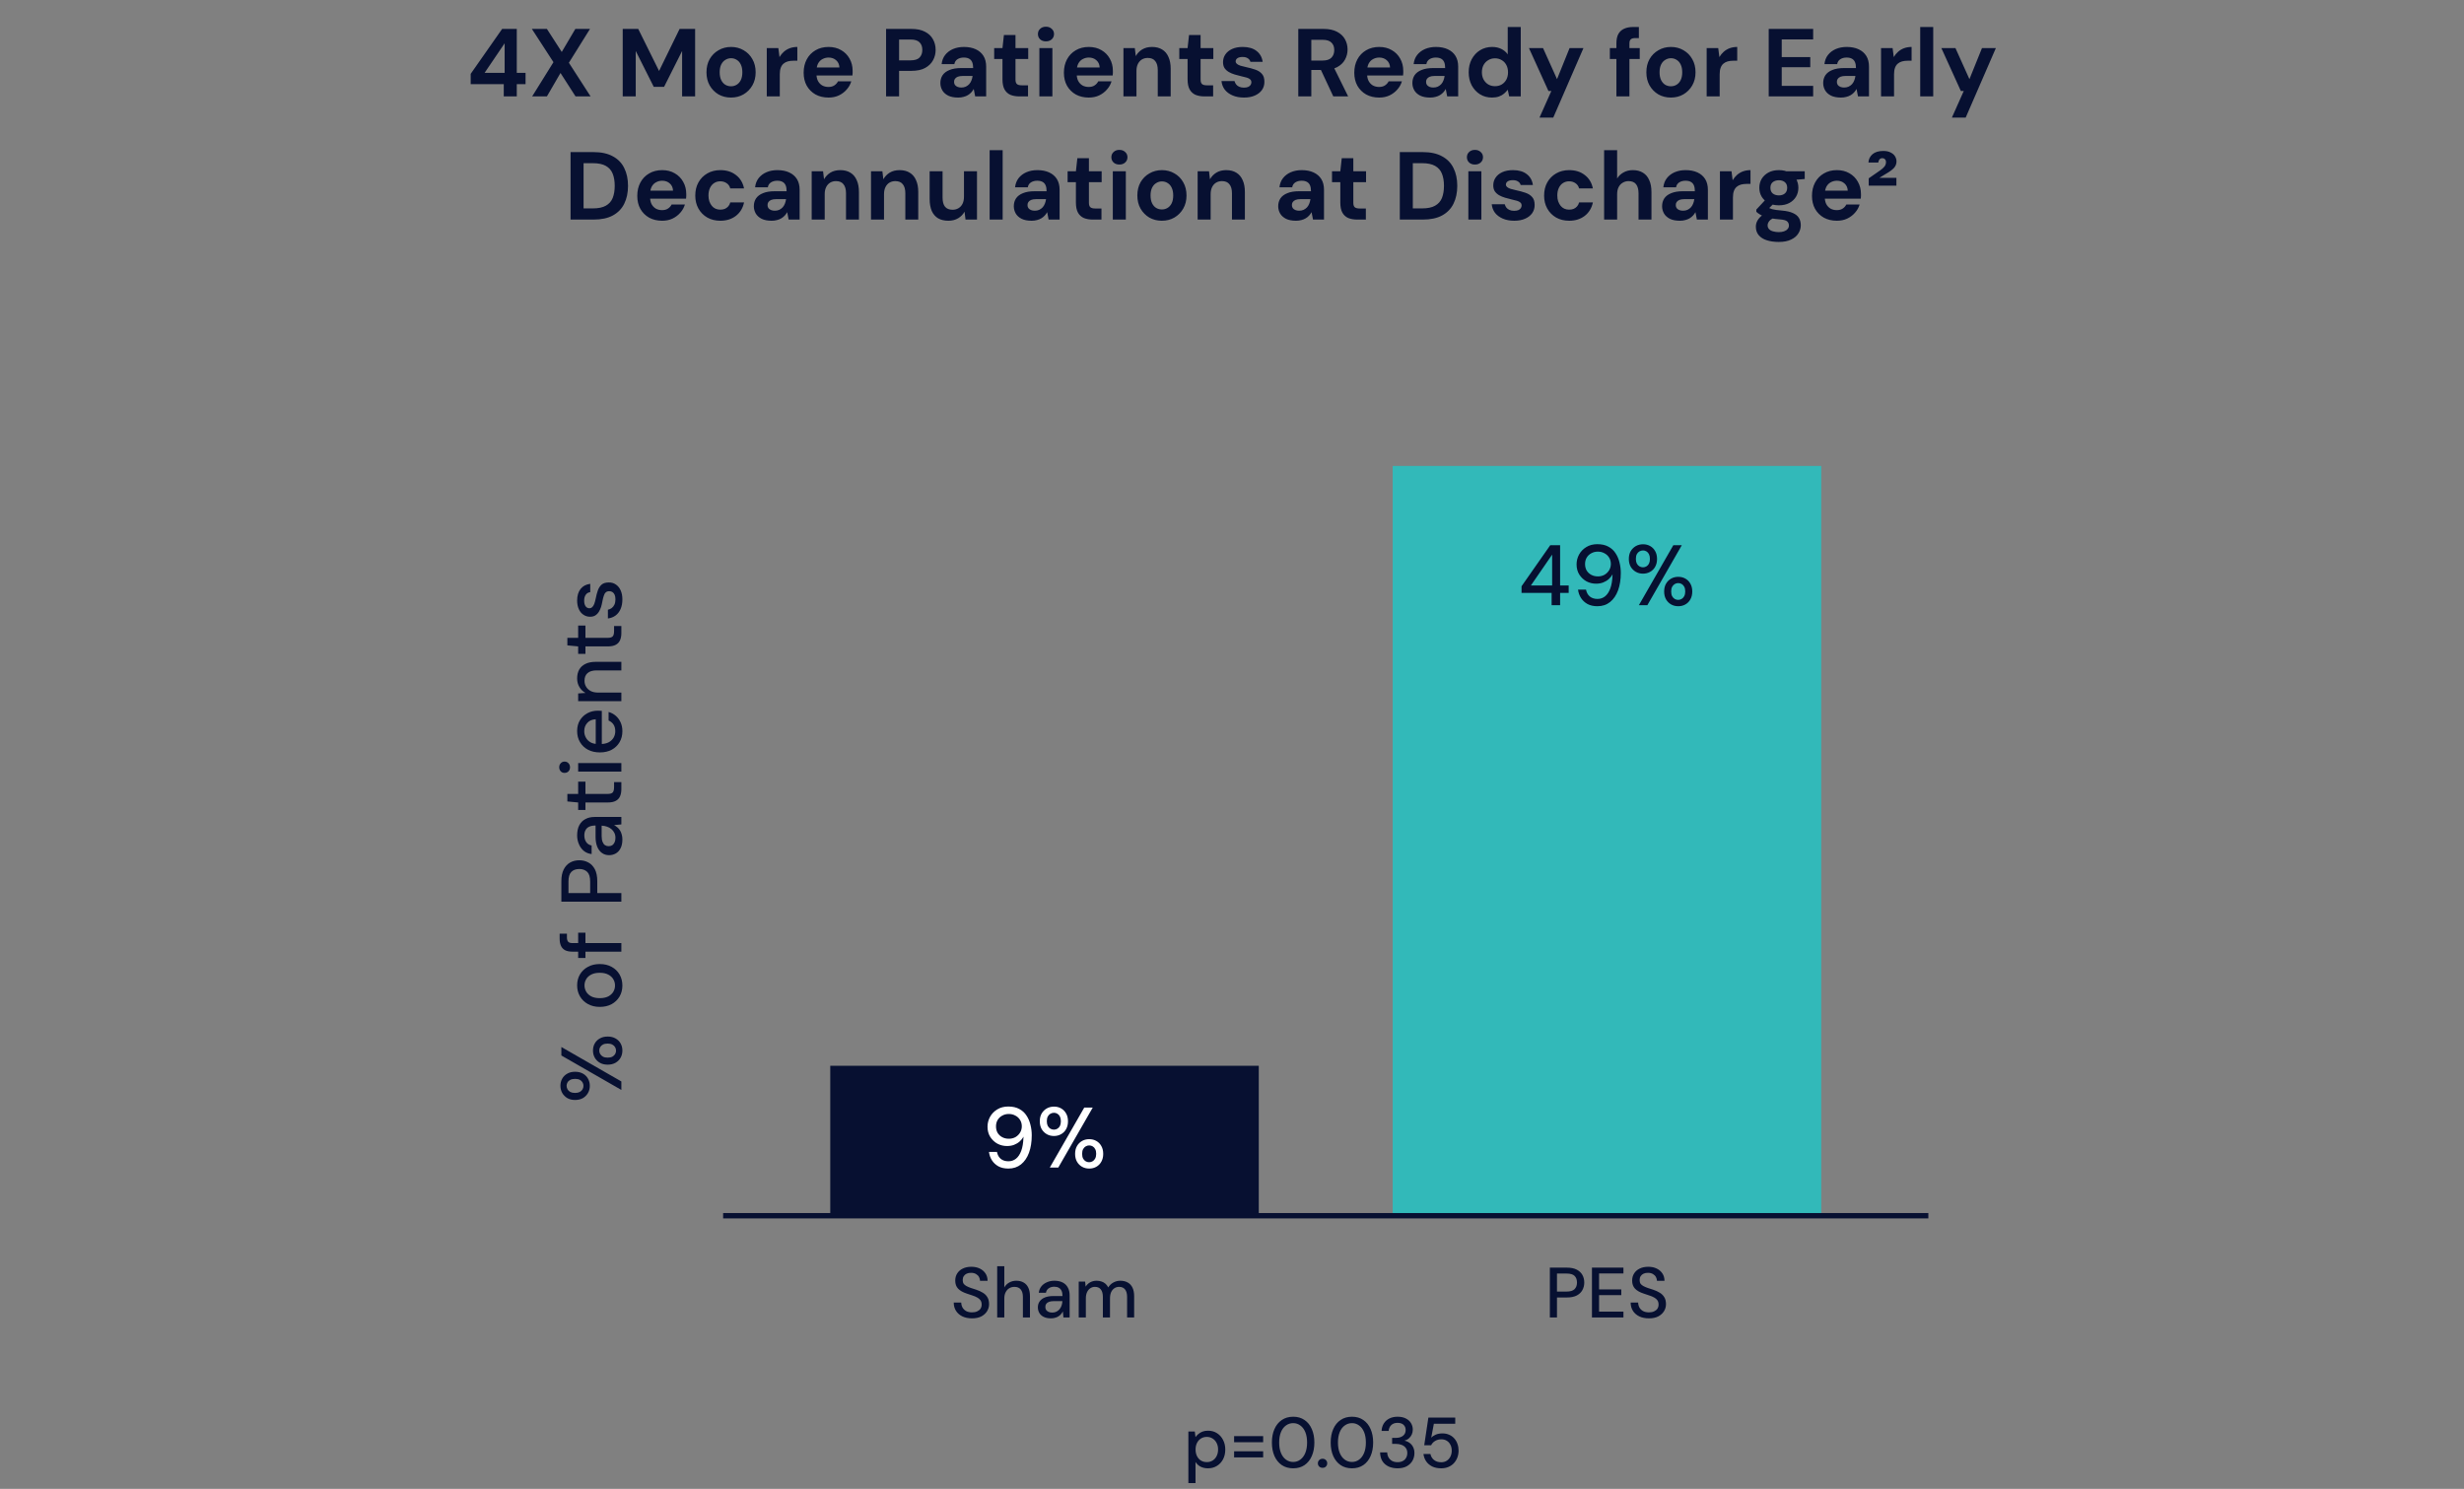 <?xml version="1.0" encoding="UTF-8"?> <svg xmlns="http://www.w3.org/2000/svg" width="460" height="278" viewBox="0 0 460 278" fill="none"><rect x="0" y="0" width="460" height="278" fill="#808080" stroke="none"/><path d="M94.047 18V15.714H87.874V13.788L93.742 5.4H96.478V13.608H98.115V15.714H96.478V18H94.047ZM90.466 13.608H94.21V8.082L90.466 13.608ZM99.347 18L103.325 11.61L99.293 5.4H102.101L104.873 9.702L107.411 5.4H110.147L106.205 11.718L110.255 18H107.447L104.639 13.626L102.101 18H99.347ZM116.254 18V5.4H119.152L123.04 13.248L126.874 5.4H129.772V18H127.342V9.522L123.976 16.218H122.05L118.684 9.522V18H116.254ZM136.463 18.216C135.599 18.216 134.819 18.018 134.123 17.622C133.439 17.214 132.893 16.656 132.485 15.948C132.089 15.24 131.891 14.424 131.891 13.5C131.891 12.564 132.089 11.742 132.485 11.034C132.893 10.326 133.445 9.774 134.141 9.378C134.837 8.97 135.617 8.766 136.481 8.766C137.345 8.766 138.125 8.97 138.821 9.378C139.517 9.774 140.063 10.326 140.459 11.034C140.867 11.742 141.071 12.564 141.071 13.5C141.071 14.424 140.867 15.24 140.459 15.948C140.051 16.656 139.499 17.214 138.803 17.622C138.119 18.018 137.339 18.216 136.463 18.216ZM136.463 16.11C136.859 16.11 137.213 16.014 137.525 15.822C137.849 15.63 138.107 15.342 138.299 14.958C138.491 14.562 138.587 14.076 138.587 13.5C138.587 12.912 138.491 12.426 138.299 12.042C138.119 11.658 137.867 11.37 137.543 11.178C137.231 10.974 136.877 10.872 136.481 10.872C136.097 10.872 135.743 10.974 135.419 11.178C135.095 11.37 134.837 11.658 134.645 12.042C134.453 12.426 134.357 12.912 134.357 13.5C134.357 14.076 134.453 14.562 134.645 14.958C134.837 15.342 135.089 15.63 135.401 15.822C135.725 16.014 136.079 16.11 136.463 16.11ZM143.148 18V8.982H145.308L145.524 10.656C145.752 10.272 146.022 9.942 146.334 9.666C146.658 9.378 147.03 9.156 147.45 9C147.882 8.844 148.35 8.766 148.854 8.766V11.34H148.098C147.726 11.34 147.384 11.382 147.072 11.466C146.772 11.55 146.508 11.688 146.28 11.88C146.052 12.072 145.878 12.33 145.758 12.654C145.638 12.978 145.578 13.386 145.578 13.878V18H143.148ZM154.676 18.216C153.764 18.216 152.954 18.024 152.246 17.64C151.55 17.244 151.004 16.698 150.608 16.002C150.224 15.306 150.032 14.496 150.032 13.572C150.032 12.636 150.224 11.808 150.608 11.088C150.992 10.368 151.532 9.804 152.228 9.396C152.936 8.976 153.752 8.766 154.676 8.766C155.576 8.766 156.362 8.964 157.034 9.36C157.706 9.744 158.228 10.272 158.6 10.944C158.984 11.616 159.176 12.378 159.176 13.23C159.176 13.35 159.176 13.482 159.176 13.626C159.176 13.77 159.164 13.926 159.14 14.094H151.76V12.6H156.71C156.686 12.036 156.482 11.586 156.098 11.25C155.726 10.914 155.258 10.746 154.694 10.746C154.274 10.746 153.89 10.842 153.542 11.034C153.194 11.214 152.918 11.496 152.714 11.88C152.522 12.252 152.426 12.726 152.426 13.302V13.824C152.426 14.316 152.516 14.742 152.696 15.102C152.888 15.462 153.152 15.744 153.488 15.948C153.836 16.14 154.226 16.236 154.658 16.236C155.102 16.236 155.468 16.14 155.756 15.948C156.056 15.756 156.284 15.504 156.44 15.192H158.924C158.756 15.756 158.468 16.266 158.06 16.722C157.664 17.178 157.178 17.544 156.602 17.82C156.038 18.084 155.396 18.216 154.676 18.216ZM165.42 18V5.4H170.154C171.174 5.4 172.014 5.574 172.674 5.922C173.346 6.258 173.844 6.726 174.168 7.326C174.504 7.914 174.672 8.58 174.672 9.324C174.672 10.02 174.51 10.662 174.186 11.25C173.874 11.838 173.382 12.318 172.71 12.69C172.05 13.05 171.198 13.23 170.154 13.23H167.85V18H165.42ZM167.85 11.268H169.992C170.772 11.268 171.33 11.094 171.666 10.746C172.014 10.386 172.188 9.912 172.188 9.324C172.188 8.712 172.014 8.238 171.666 7.902C171.33 7.554 170.772 7.38 169.992 7.38H167.85V11.268ZM178.886 18.216C178.13 18.216 177.506 18.096 177.014 17.856C176.522 17.604 176.156 17.274 175.916 16.866C175.676 16.446 175.556 15.99 175.556 15.498C175.556 14.946 175.694 14.46 175.97 14.04C176.258 13.62 176.69 13.296 177.266 13.068C177.842 12.828 178.562 12.708 179.426 12.708H181.676C181.676 12.264 181.616 11.898 181.496 11.61C181.376 11.322 181.184 11.106 180.92 10.962C180.668 10.818 180.338 10.746 179.93 10.746C179.474 10.746 179.084 10.848 178.76 11.052C178.436 11.256 178.238 11.562 178.166 11.97H175.79C175.862 11.31 176.078 10.746 176.438 10.278C176.81 9.798 177.296 9.426 177.896 9.162C178.508 8.898 179.192 8.766 179.948 8.766C180.8 8.766 181.538 8.91 182.162 9.198C182.786 9.486 183.266 9.9 183.602 10.44C183.938 10.98 184.106 11.646 184.106 12.438V18H182.054L181.784 16.614C181.652 16.854 181.496 17.07 181.316 17.262C181.136 17.454 180.926 17.622 180.686 17.766C180.446 17.91 180.176 18.018 179.876 18.09C179.576 18.174 179.246 18.216 178.886 18.216ZM179.462 16.344C179.774 16.344 180.05 16.29 180.29 16.182C180.542 16.062 180.758 15.906 180.938 15.714C181.118 15.51 181.256 15.282 181.352 15.03C181.46 14.766 181.532 14.49 181.568 14.202V14.184H179.714C179.342 14.184 179.036 14.232 178.796 14.328C178.568 14.424 178.394 14.556 178.274 14.724C178.166 14.88 178.112 15.066 178.112 15.282C178.112 15.51 178.166 15.702 178.274 15.858C178.394 16.014 178.556 16.134 178.76 16.218C178.964 16.302 179.198 16.344 179.462 16.344ZM190.318 18C189.682 18 189.124 17.904 188.644 17.712C188.176 17.508 187.81 17.178 187.546 16.722C187.282 16.254 187.15 15.618 187.15 14.814V11.016H185.602V8.982H187.15L187.42 6.534H189.58V8.982H191.956V11.016H189.58V14.85C189.58 15.258 189.67 15.54 189.85 15.696C190.03 15.852 190.336 15.93 190.768 15.93H191.92V18H190.318ZM194.038 18V8.982H196.468V18H194.038ZM195.262 7.722C194.818 7.722 194.458 7.596 194.182 7.344C193.906 7.08 193.768 6.75 193.768 6.354C193.768 5.958 193.906 5.634 194.182 5.382C194.458 5.118 194.818 4.986 195.262 4.986C195.706 4.986 196.066 5.118 196.342 5.382C196.63 5.634 196.774 5.958 196.774 6.354C196.774 6.75 196.63 7.08 196.342 7.344C196.066 7.596 195.706 7.722 195.262 7.722ZM203.262 18.216C202.35 18.216 201.54 18.024 200.832 17.64C200.136 17.244 199.59 16.698 199.194 16.002C198.81 15.306 198.618 14.496 198.618 13.572C198.618 12.636 198.81 11.808 199.194 11.088C199.578 10.368 200.118 9.804 200.814 9.396C201.522 8.976 202.338 8.766 203.262 8.766C204.162 8.766 204.948 8.964 205.62 9.36C206.292 9.744 206.814 10.272 207.186 10.944C207.57 11.616 207.762 12.378 207.762 13.23C207.762 13.35 207.762 13.482 207.762 13.626C207.762 13.77 207.75 13.926 207.726 14.094H200.346V12.6H205.296C205.272 12.036 205.068 11.586 204.684 11.25C204.312 10.914 203.844 10.746 203.28 10.746C202.86 10.746 202.476 10.842 202.128 11.034C201.78 11.214 201.504 11.496 201.3 11.88C201.108 12.252 201.012 12.726 201.012 13.302V13.824C201.012 14.316 201.102 14.742 201.282 15.102C201.474 15.462 201.738 15.744 202.074 15.948C202.422 16.14 202.812 16.236 203.244 16.236C203.688 16.236 204.054 16.14 204.342 15.948C204.642 15.756 204.87 15.504 205.026 15.192H207.51C207.342 15.756 207.054 16.266 206.646 16.722C206.25 17.178 205.764 17.544 205.188 17.82C204.624 18.084 203.982 18.216 203.262 18.216ZM209.734 18V8.982H211.858L212.038 10.476C212.326 9.96 212.722 9.546 213.226 9.234C213.742 8.922 214.36 8.766 215.08 8.766C215.824 8.766 216.454 8.928 216.97 9.252C217.486 9.564 217.876 10.026 218.14 10.638C218.416 11.238 218.554 11.976 218.554 12.852V18H216.142V13.086C216.142 12.354 215.986 11.796 215.674 11.412C215.374 11.016 214.906 10.818 214.27 10.818C213.862 10.818 213.496 10.914 213.172 11.106C212.86 11.298 212.614 11.574 212.434 11.934C212.254 12.294 212.164 12.732 212.164 13.248V18H209.734ZM224.876 18C224.24 18 223.682 17.904 223.202 17.712C222.734 17.508 222.368 17.178 222.104 16.722C221.84 16.254 221.708 15.618 221.708 14.814V11.016H220.16V8.982H221.708L221.978 6.534H224.138V8.982H226.514V11.016H224.138V14.85C224.138 15.258 224.228 15.54 224.408 15.696C224.588 15.852 224.894 15.93 225.326 15.93H226.478V18H224.876ZM232.25 18.216C231.434 18.216 230.72 18.084 230.108 17.82C229.496 17.556 229.01 17.196 228.65 16.74C228.302 16.272 228.098 15.738 228.038 15.138H230.468C230.528 15.366 230.63 15.576 230.774 15.768C230.918 15.948 231.11 16.092 231.35 16.2C231.602 16.308 231.89 16.362 232.214 16.362C232.538 16.362 232.802 16.32 233.006 16.236C233.21 16.14 233.36 16.02 233.456 15.876C233.564 15.72 233.618 15.558 233.618 15.39C233.618 15.138 233.54 14.946 233.384 14.814C233.24 14.682 233.03 14.574 232.754 14.49C232.478 14.406 232.142 14.322 231.746 14.238C231.338 14.142 230.93 14.034 230.522 13.914C230.114 13.794 229.742 13.638 229.406 13.446C229.082 13.254 228.818 13.014 228.614 12.726C228.422 12.426 228.326 12.054 228.326 11.61C228.326 11.07 228.47 10.59 228.758 10.17C229.046 9.738 229.466 9.396 230.018 9.144C230.57 8.892 231.23 8.766 231.998 8.766C233.09 8.766 233.954 9.018 234.59 9.522C235.226 10.014 235.604 10.686 235.724 11.538H233.438C233.366 11.262 233.204 11.046 232.952 10.89C232.712 10.722 232.388 10.638 231.98 10.638C231.56 10.638 231.236 10.716 231.008 10.872C230.792 11.028 230.684 11.226 230.684 11.466C230.684 11.634 230.756 11.784 230.9 11.916C231.056 12.048 231.272 12.162 231.548 12.258C231.824 12.342 232.154 12.426 232.538 12.51C233.222 12.654 233.822 12.816 234.338 12.996C234.866 13.176 235.28 13.44 235.58 13.788C235.892 14.124 236.048 14.61 236.048 15.246C236.06 15.822 235.91 16.338 235.598 16.794C235.286 17.238 234.842 17.586 234.266 17.838C233.702 18.09 233.03 18.216 232.25 18.216ZM242.377 18V5.4H247.093C248.101 5.4 248.935 5.574 249.595 5.922C250.267 6.27 250.765 6.738 251.089 7.326C251.413 7.902 251.575 8.544 251.575 9.252C251.575 9.924 251.413 10.554 251.089 11.142C250.777 11.718 250.285 12.186 249.613 12.546C248.953 12.894 248.101 13.068 247.057 13.068H244.807V18H242.377ZM248.911 18L246.319 12.456H248.947L251.683 18H248.911ZM244.807 11.304H246.931C247.675 11.304 248.221 11.124 248.569 10.764C248.917 10.404 249.091 9.93 249.091 9.342C249.091 8.754 248.917 8.292 248.569 7.956C248.233 7.608 247.687 7.434 246.931 7.434H244.807V11.304ZM257.473 18.216C256.561 18.216 255.751 18.024 255.043 17.64C254.347 17.244 253.801 16.698 253.405 16.002C253.021 15.306 252.829 14.496 252.829 13.572C252.829 12.636 253.021 11.808 253.405 11.088C253.789 10.368 254.329 9.804 255.025 9.396C255.733 8.976 256.549 8.766 257.473 8.766C258.373 8.766 259.159 8.964 259.831 9.36C260.503 9.744 261.025 10.272 261.397 10.944C261.781 11.616 261.973 12.378 261.973 13.23C261.973 13.35 261.973 13.482 261.973 13.626C261.973 13.77 261.961 13.926 261.937 14.094H254.557V12.6H259.507C259.483 12.036 259.279 11.586 258.895 11.25C258.523 10.914 258.055 10.746 257.491 10.746C257.071 10.746 256.687 10.842 256.339 11.034C255.991 11.214 255.715 11.496 255.511 11.88C255.319 12.252 255.223 12.726 255.223 13.302V13.824C255.223 14.316 255.313 14.742 255.493 15.102C255.685 15.462 255.949 15.744 256.285 15.948C256.633 16.14 257.023 16.236 257.455 16.236C257.899 16.236 258.265 16.14 258.553 15.948C258.853 15.756 259.081 15.504 259.237 15.192H261.721C261.553 15.756 261.265 16.266 260.857 16.722C260.461 17.178 259.975 17.544 259.399 17.82C258.835 18.084 258.193 18.216 257.473 18.216ZM267.005 18.216C266.249 18.216 265.625 18.096 265.133 17.856C264.641 17.604 264.275 17.274 264.035 16.866C263.795 16.446 263.675 15.99 263.675 15.498C263.675 14.946 263.813 14.46 264.089 14.04C264.377 13.62 264.809 13.296 265.385 13.068C265.961 12.828 266.681 12.708 267.545 12.708H269.795C269.795 12.264 269.735 11.898 269.615 11.61C269.495 11.322 269.303 11.106 269.039 10.962C268.787 10.818 268.457 10.746 268.049 10.746C267.593 10.746 267.203 10.848 266.879 11.052C266.555 11.256 266.357 11.562 266.285 11.97H263.909C263.981 11.31 264.197 10.746 264.557 10.278C264.929 9.798 265.415 9.426 266.015 9.162C266.627 8.898 267.311 8.766 268.067 8.766C268.919 8.766 269.657 8.91 270.281 9.198C270.905 9.486 271.385 9.9 271.721 10.44C272.057 10.98 272.225 11.646 272.225 12.438V18H270.173L269.903 16.614C269.771 16.854 269.615 17.07 269.435 17.262C269.255 17.454 269.045 17.622 268.805 17.766C268.565 17.91 268.295 18.018 267.995 18.09C267.695 18.174 267.365 18.216 267.005 18.216ZM267.581 16.344C267.893 16.344 268.169 16.29 268.409 16.182C268.661 16.062 268.877 15.906 269.057 15.714C269.237 15.51 269.375 15.282 269.471 15.03C269.579 14.766 269.651 14.49 269.687 14.202V14.184H267.833C267.461 14.184 267.155 14.232 266.915 14.328C266.687 14.424 266.513 14.556 266.393 14.724C266.285 14.88 266.231 15.066 266.231 15.282C266.231 15.51 266.285 15.702 266.393 15.858C266.513 16.014 266.675 16.134 266.879 16.218C267.083 16.302 267.317 16.344 267.581 16.344ZM278.524 18.216C277.696 18.216 276.952 18.012 276.292 17.604C275.644 17.196 275.128 16.638 274.744 15.93C274.372 15.21 274.186 14.4 274.186 13.5C274.186 12.588 274.372 11.778 274.744 11.07C275.128 10.35 275.65 9.786 276.31 9.378C276.982 8.97 277.732 8.766 278.56 8.766C279.22 8.766 279.796 8.892 280.288 9.144C280.78 9.384 281.176 9.72 281.476 10.152V5.04H283.906V18H281.746L281.476 16.758C281.284 17.01 281.056 17.25 280.792 17.478C280.528 17.706 280.21 17.886 279.838 18.018C279.466 18.15 279.028 18.216 278.524 18.216ZM279.1 16.092C279.58 16.092 280 15.984 280.36 15.768C280.732 15.54 281.02 15.234 281.224 14.85C281.428 14.454 281.53 14.004 281.53 13.5C281.53 12.984 281.428 12.534 281.224 12.15C281.02 11.754 280.732 11.448 280.36 11.232C279.988 11.004 279.562 10.89 279.082 10.89C278.626 10.89 278.212 11.004 277.84 11.232C277.468 11.448 277.174 11.754 276.958 12.15C276.754 12.534 276.652 12.978 276.652 13.482C276.652 13.986 276.754 14.436 276.958 14.832C277.174 15.228 277.468 15.54 277.84 15.768C278.212 15.984 278.632 16.092 279.1 16.092ZM287.403 21.96L289.617 16.992H289.077L285.441 8.982H288.069L290.679 14.778L293.019 8.982H295.611L289.977 21.96H287.403ZM301.765 18V8.118C301.765 7.362 301.891 6.762 302.143 6.318C302.407 5.874 302.773 5.55 303.241 5.346C303.709 5.142 304.261 5.04 304.897 5.04H305.959V7.11H305.275C304.891 7.11 304.615 7.188 304.447 7.344C304.279 7.488 304.195 7.746 304.195 8.118V18H301.765ZM300.541 11.016V8.982H306.121V11.016H300.541ZM311.928 18.216C311.064 18.216 310.284 18.018 309.588 17.622C308.904 17.214 308.358 16.656 307.95 15.948C307.554 15.24 307.356 14.424 307.356 13.5C307.356 12.564 307.554 11.742 307.95 11.034C308.358 10.326 308.91 9.774 309.606 9.378C310.302 8.97 311.082 8.766 311.946 8.766C312.81 8.766 313.59 8.97 314.286 9.378C314.982 9.774 315.528 10.326 315.924 11.034C316.332 11.742 316.536 12.564 316.536 13.5C316.536 14.424 316.332 15.24 315.924 15.948C315.516 16.656 314.964 17.214 314.268 17.622C313.584 18.018 312.804 18.216 311.928 18.216ZM311.928 16.11C312.324 16.11 312.678 16.014 312.99 15.822C313.314 15.63 313.572 15.342 313.764 14.958C313.956 14.562 314.052 14.076 314.052 13.5C314.052 12.912 313.956 12.426 313.764 12.042C313.584 11.658 313.332 11.37 313.008 11.178C312.696 10.974 312.342 10.872 311.946 10.872C311.562 10.872 311.208 10.974 310.884 11.178C310.56 11.37 310.302 11.658 310.11 12.042C309.918 12.426 309.822 12.912 309.822 13.5C309.822 14.076 309.918 14.562 310.11 14.958C310.302 15.342 310.554 15.63 310.866 15.822C311.19 16.014 311.544 16.11 311.928 16.11ZM318.613 18V8.982H320.773L320.989 10.656C321.217 10.272 321.487 9.942 321.799 9.666C322.123 9.378 322.495 9.156 322.915 9C323.347 8.844 323.815 8.766 324.319 8.766V11.34H323.563C323.191 11.34 322.849 11.382 322.537 11.466C322.237 11.55 321.973 11.688 321.745 11.88C321.517 12.072 321.343 12.33 321.223 12.654C321.103 12.978 321.043 13.386 321.043 13.878V18H318.613ZM330.198 18V5.4H338.496V7.362H332.628V10.656H337.956V12.546H332.628V16.038H338.496V18H330.198ZM343.698 18.216C342.942 18.216 342.318 18.096 341.826 17.856C341.334 17.604 340.968 17.274 340.728 16.866C340.488 16.446 340.368 15.99 340.368 15.498C340.368 14.946 340.506 14.46 340.782 14.04C341.07 13.62 341.502 13.296 342.078 13.068C342.654 12.828 343.374 12.708 344.238 12.708H346.488C346.488 12.264 346.428 11.898 346.308 11.61C346.188 11.322 345.996 11.106 345.732 10.962C345.48 10.818 345.15 10.746 344.742 10.746C344.286 10.746 343.896 10.848 343.572 11.052C343.248 11.256 343.05 11.562 342.978 11.97H340.602C340.674 11.31 340.89 10.746 341.25 10.278C341.622 9.798 342.108 9.426 342.708 9.162C343.32 8.898 344.004 8.766 344.76 8.766C345.612 8.766 346.35 8.91 346.974 9.198C347.598 9.486 348.078 9.9 348.414 10.44C348.75 10.98 348.918 11.646 348.918 12.438V18H346.866L346.596 16.614C346.464 16.854 346.308 17.07 346.128 17.262C345.948 17.454 345.738 17.622 345.498 17.766C345.258 17.91 344.988 18.018 344.688 18.09C344.388 18.174 344.058 18.216 343.698 18.216ZM344.274 16.344C344.586 16.344 344.862 16.29 345.102 16.182C345.354 16.062 345.57 15.906 345.75 15.714C345.93 15.51 346.068 15.282 346.164 15.03C346.272 14.766 346.344 14.49 346.38 14.202V14.184H344.526C344.154 14.184 343.848 14.232 343.608 14.328C343.38 14.424 343.206 14.556 343.086 14.724C342.978 14.88 342.924 15.066 342.924 15.282C342.924 15.51 342.978 15.702 343.086 15.858C343.206 16.014 343.368 16.134 343.572 16.218C343.776 16.302 344.01 16.344 344.274 16.344ZM351.167 18V8.982H353.327L353.543 10.656C353.771 10.272 354.041 9.942 354.353 9.666C354.677 9.378 355.049 9.156 355.469 9C355.901 8.844 356.369 8.766 356.873 8.766V11.34H356.117C355.745 11.34 355.403 11.382 355.091 11.466C354.791 11.55 354.527 11.688 354.299 11.88C354.071 12.072 353.897 12.33 353.777 12.654C353.657 12.978 353.597 13.386 353.597 13.878V18H351.167ZM358.48 18V5.04H360.91V18H358.48ZM364.395 21.96L366.609 16.992H366.069L362.433 8.982H365.061L367.671 14.778L370.011 8.982H372.603L366.969 21.96H364.395ZM106.516 41V28.4H110.8C112.264 28.4 113.47 28.664 114.418 29.192C115.378 29.708 116.086 30.44 116.542 31.388C117.01 32.324 117.244 33.428 117.244 34.7C117.244 35.972 117.01 37.082 116.542 38.03C116.086 38.966 115.378 39.698 114.418 40.226C113.47 40.742 112.264 41 110.8 41H106.516ZM108.946 38.912H110.674C111.706 38.912 112.516 38.744 113.104 38.408C113.704 38.072 114.13 37.592 114.382 36.968C114.634 36.332 114.76 35.576 114.76 34.7C114.76 33.812 114.634 33.056 114.382 32.432C114.13 31.796 113.704 31.31 113.104 30.974C112.516 30.638 111.706 30.47 110.674 30.47H108.946V38.912ZM123.615 41.216C122.703 41.216 121.893 41.024 121.185 40.64C120.489 40.244 119.943 39.698 119.547 39.002C119.163 38.306 118.971 37.496 118.971 36.572C118.971 35.636 119.163 34.808 119.547 34.088C119.931 33.368 120.471 32.804 121.167 32.396C121.875 31.976 122.691 31.766 123.615 31.766C124.515 31.766 125.301 31.964 125.973 32.36C126.645 32.744 127.167 33.272 127.539 33.944C127.923 34.616 128.115 35.378 128.115 36.23C128.115 36.35 128.115 36.482 128.115 36.626C128.115 36.77 128.103 36.926 128.079 37.094H120.699V35.6H125.649C125.625 35.036 125.421 34.586 125.037 34.25C124.665 33.914 124.197 33.746 123.633 33.746C123.213 33.746 122.829 33.842 122.481 34.034C122.133 34.214 121.857 34.496 121.653 34.88C121.461 35.252 121.365 35.726 121.365 36.302V36.824C121.365 37.316 121.455 37.742 121.635 38.102C121.827 38.462 122.091 38.744 122.427 38.948C122.775 39.14 123.165 39.236 123.597 39.236C124.041 39.236 124.407 39.14 124.695 38.948C124.995 38.756 125.223 38.504 125.379 38.192H127.863C127.695 38.756 127.407 39.266 126.999 39.722C126.603 40.178 126.117 40.544 125.541 40.82C124.977 41.084 124.335 41.216 123.615 41.216ZM134.479 41.216C133.567 41.216 132.757 41.018 132.049 40.622C131.341 40.214 130.789 39.656 130.393 38.948C129.997 38.24 129.799 37.43 129.799 36.518C129.799 35.582 129.997 34.76 130.393 34.052C130.789 33.344 131.341 32.786 132.049 32.378C132.757 31.97 133.567 31.766 134.479 31.766C135.643 31.766 136.615 32.072 137.395 32.684C138.187 33.284 138.691 34.118 138.907 35.186H136.333C136.225 34.766 136.003 34.442 135.667 34.214C135.331 33.974 134.929 33.854 134.461 33.854C134.041 33.854 133.663 33.962 133.327 34.178C133.003 34.382 132.745 34.682 132.553 35.078C132.361 35.474 132.265 35.948 132.265 36.5C132.265 36.908 132.319 37.274 132.427 37.598C132.547 37.922 132.703 38.204 132.895 38.444C133.087 38.672 133.315 38.846 133.579 38.966C133.855 39.086 134.149 39.146 134.461 39.146C134.773 39.146 135.055 39.098 135.307 39.002C135.559 38.894 135.775 38.738 135.955 38.534C136.135 38.33 136.261 38.084 136.333 37.796H138.907C138.691 38.84 138.187 39.674 137.395 40.298C136.603 40.91 135.631 41.216 134.479 41.216ZM144.063 41.216C143.307 41.216 142.683 41.096 142.191 40.856C141.699 40.604 141.333 40.274 141.093 39.866C140.853 39.446 140.733 38.99 140.733 38.498C140.733 37.946 140.871 37.46 141.147 37.04C141.435 36.62 141.867 36.296 142.443 36.068C143.019 35.828 143.739 35.708 144.603 35.708H146.853C146.853 35.264 146.793 34.898 146.673 34.61C146.553 34.322 146.361 34.106 146.097 33.962C145.845 33.818 145.515 33.746 145.107 33.746C144.651 33.746 144.261 33.848 143.937 34.052C143.613 34.256 143.415 34.562 143.343 34.97H140.967C141.039 34.31 141.255 33.746 141.615 33.278C141.987 32.798 142.473 32.426 143.073 32.162C143.685 31.898 144.369 31.766 145.125 31.766C145.977 31.766 146.715 31.91 147.339 32.198C147.963 32.486 148.443 32.9 148.779 33.44C149.115 33.98 149.283 34.646 149.283 35.438V41H147.231L146.961 39.614C146.829 39.854 146.673 40.07 146.493 40.262C146.313 40.454 146.103 40.622 145.863 40.766C145.623 40.91 145.353 41.018 145.053 41.09C144.753 41.174 144.423 41.216 144.063 41.216ZM144.639 39.344C144.951 39.344 145.227 39.29 145.467 39.182C145.719 39.062 145.935 38.906 146.115 38.714C146.295 38.51 146.433 38.282 146.529 38.03C146.637 37.766 146.709 37.49 146.745 37.202V37.184H144.891C144.519 37.184 144.213 37.232 143.973 37.328C143.745 37.424 143.571 37.556 143.451 37.724C143.343 37.88 143.289 38.066 143.289 38.282C143.289 38.51 143.343 38.702 143.451 38.858C143.571 39.014 143.733 39.134 143.937 39.218C144.141 39.302 144.375 39.344 144.639 39.344ZM151.533 41V31.982H153.657L153.837 33.476C154.125 32.96 154.521 32.546 155.025 32.234C155.541 31.922 156.159 31.766 156.879 31.766C157.623 31.766 158.253 31.928 158.769 32.252C159.285 32.564 159.675 33.026 159.939 33.638C160.215 34.238 160.353 34.976 160.353 35.852V41H157.941V36.086C157.941 35.354 157.785 34.796 157.473 34.412C157.173 34.016 156.705 33.818 156.069 33.818C155.661 33.818 155.295 33.914 154.971 34.106C154.659 34.298 154.413 34.574 154.233 34.934C154.053 35.294 153.963 35.732 153.963 36.248V41H151.533ZM162.607 41V31.982H164.731L164.911 33.476C165.199 32.96 165.595 32.546 166.099 32.234C166.615 31.922 167.233 31.766 167.953 31.766C168.697 31.766 169.327 31.928 169.843 32.252C170.359 32.564 170.749 33.026 171.013 33.638C171.289 34.238 171.427 34.976 171.427 35.852V41H169.015V36.086C169.015 35.354 168.859 34.796 168.547 34.412C168.247 34.016 167.779 33.818 167.143 33.818C166.735 33.818 166.369 33.914 166.045 34.106C165.733 34.298 165.487 34.574 165.307 34.934C165.127 35.294 165.037 35.732 165.037 36.248V41H162.607ZM177.047 41.216C176.303 41.216 175.667 41.066 175.139 40.766C174.623 40.454 174.227 39.998 173.951 39.398C173.687 38.786 173.555 38.036 173.555 37.148V31.982H175.967V36.914C175.967 37.646 176.117 38.204 176.417 38.588C176.729 38.972 177.203 39.164 177.839 39.164C178.247 39.164 178.613 39.068 178.937 38.876C179.261 38.684 179.513 38.408 179.693 38.048C179.873 37.688 179.963 37.25 179.963 36.734V31.982H182.393V41H180.251L180.071 39.524C179.795 40.028 179.399 40.436 178.883 40.748C178.367 41.06 177.755 41.216 177.047 41.216ZM184.755 41V28.04H187.185V41H184.755ZM192.597 41.216C191.841 41.216 191.217 41.096 190.725 40.856C190.233 40.604 189.867 40.274 189.627 39.866C189.387 39.446 189.267 38.99 189.267 38.498C189.267 37.946 189.405 37.46 189.681 37.04C189.969 36.62 190.401 36.296 190.977 36.068C191.553 35.828 192.273 35.708 193.137 35.708H195.387C195.387 35.264 195.327 34.898 195.207 34.61C195.087 34.322 194.895 34.106 194.631 33.962C194.379 33.818 194.049 33.746 193.641 33.746C193.185 33.746 192.795 33.848 192.471 34.052C192.147 34.256 191.949 34.562 191.877 34.97H189.501C189.573 34.31 189.789 33.746 190.149 33.278C190.521 32.798 191.007 32.426 191.607 32.162C192.219 31.898 192.903 31.766 193.659 31.766C194.511 31.766 195.249 31.91 195.873 32.198C196.497 32.486 196.977 32.9 197.313 33.44C197.649 33.98 197.817 34.646 197.817 35.438V41H195.765L195.495 39.614C195.363 39.854 195.207 40.07 195.027 40.262C194.847 40.454 194.637 40.622 194.397 40.766C194.157 40.91 193.887 41.018 193.587 41.09C193.287 41.174 192.957 41.216 192.597 41.216ZM193.173 39.344C193.485 39.344 193.761 39.29 194.001 39.182C194.253 39.062 194.469 38.906 194.649 38.714C194.829 38.51 194.967 38.282 195.063 38.03C195.171 37.766 195.243 37.49 195.279 37.202V37.184H193.425C193.053 37.184 192.747 37.232 192.507 37.328C192.279 37.424 192.105 37.556 191.985 37.724C191.877 37.88 191.823 38.066 191.823 38.282C191.823 38.51 191.877 38.702 191.985 38.858C192.105 39.014 192.267 39.134 192.471 39.218C192.675 39.302 192.909 39.344 193.173 39.344ZM204.028 41C203.392 41 202.834 40.904 202.354 40.712C201.886 40.508 201.52 40.178 201.256 39.722C200.992 39.254 200.86 38.618 200.86 37.814V34.016H199.312V31.982H200.86L201.13 29.534H203.29V31.982H205.666V34.016H203.29V37.85C203.29 38.258 203.38 38.54 203.56 38.696C203.74 38.852 204.046 38.93 204.478 38.93H205.63V41H204.028ZM207.749 41V31.982H210.179V41H207.749ZM208.973 30.722C208.529 30.722 208.169 30.596 207.893 30.344C207.617 30.08 207.479 29.75 207.479 29.354C207.479 28.958 207.617 28.634 207.893 28.382C208.169 28.118 208.529 27.986 208.973 27.986C209.417 27.986 209.777 28.118 210.053 28.382C210.341 28.634 210.485 28.958 210.485 29.354C210.485 29.75 210.341 30.08 210.053 30.344C209.777 30.596 209.417 30.722 208.973 30.722ZM216.901 41.216C216.037 41.216 215.257 41.018 214.561 40.622C213.877 40.214 213.331 39.656 212.923 38.948C212.527 38.24 212.329 37.424 212.329 36.5C212.329 35.564 212.527 34.742 212.923 34.034C213.331 33.326 213.883 32.774 214.579 32.378C215.275 31.97 216.055 31.766 216.919 31.766C217.783 31.766 218.563 31.97 219.259 32.378C219.955 32.774 220.501 33.326 220.897 34.034C221.305 34.742 221.509 35.564 221.509 36.5C221.509 37.424 221.305 38.24 220.897 38.948C220.489 39.656 219.937 40.214 219.241 40.622C218.557 41.018 217.777 41.216 216.901 41.216ZM216.901 39.11C217.297 39.11 217.651 39.014 217.963 38.822C218.287 38.63 218.545 38.342 218.737 37.958C218.929 37.562 219.025 37.076 219.025 36.5C219.025 35.912 218.929 35.426 218.737 35.042C218.557 34.658 218.305 34.37 217.981 34.178C217.669 33.974 217.315 33.872 216.919 33.872C216.535 33.872 216.181 33.974 215.857 34.178C215.533 34.37 215.275 34.658 215.083 35.042C214.891 35.426 214.795 35.912 214.795 36.5C214.795 37.076 214.891 37.562 215.083 37.958C215.275 38.342 215.527 38.63 215.839 38.822C216.163 39.014 216.517 39.11 216.901 39.11ZM223.585 41V31.982H225.709L225.889 33.476C226.177 32.96 226.573 32.546 227.077 32.234C227.593 31.922 228.211 31.766 228.931 31.766C229.675 31.766 230.305 31.928 230.821 32.252C231.337 32.564 231.727 33.026 231.991 33.638C232.267 34.238 232.405 34.976 232.405 35.852V41H229.993V36.086C229.993 35.354 229.837 34.796 229.525 34.412C229.225 34.016 228.757 33.818 228.121 33.818C227.713 33.818 227.347 33.914 227.023 34.106C226.711 34.298 226.465 34.574 226.285 34.934C226.105 35.294 226.015 35.732 226.015 36.248V41H223.585ZM241.956 41.216C241.2 41.216 240.576 41.096 240.084 40.856C239.592 40.604 239.226 40.274 238.986 39.866C238.746 39.446 238.626 38.99 238.626 38.498C238.626 37.946 238.764 37.46 239.04 37.04C239.328 36.62 239.76 36.296 240.336 36.068C240.912 35.828 241.632 35.708 242.496 35.708H244.746C244.746 35.264 244.686 34.898 244.566 34.61C244.446 34.322 244.254 34.106 243.99 33.962C243.738 33.818 243.408 33.746 243 33.746C242.544 33.746 242.154 33.848 241.83 34.052C241.506 34.256 241.308 34.562 241.236 34.97H238.86C238.932 34.31 239.148 33.746 239.508 33.278C239.88 32.798 240.366 32.426 240.966 32.162C241.578 31.898 242.262 31.766 243.018 31.766C243.87 31.766 244.608 31.91 245.232 32.198C245.856 32.486 246.336 32.9 246.672 33.44C247.008 33.98 247.176 34.646 247.176 35.438V41H245.124L244.854 39.614C244.722 39.854 244.566 40.07 244.386 40.262C244.206 40.454 243.996 40.622 243.756 40.766C243.516 40.91 243.246 41.018 242.946 41.09C242.646 41.174 242.316 41.216 241.956 41.216ZM242.532 39.344C242.844 39.344 243.12 39.29 243.36 39.182C243.612 39.062 243.828 38.906 244.008 38.714C244.188 38.51 244.326 38.282 244.422 38.03C244.53 37.766 244.602 37.49 244.638 37.202V37.184H242.784C242.412 37.184 242.106 37.232 241.866 37.328C241.638 37.424 241.464 37.556 241.344 37.724C241.236 37.88 241.182 38.066 241.182 38.282C241.182 38.51 241.236 38.702 241.344 38.858C241.464 39.014 241.626 39.134 241.83 39.218C242.034 39.302 242.268 39.344 242.532 39.344ZM253.388 41C252.752 41 252.194 40.904 251.714 40.712C251.246 40.508 250.88 40.178 250.616 39.722C250.352 39.254 250.22 38.618 250.22 37.814V34.016H248.672V31.982H250.22L250.49 29.534H252.65V31.982H255.026V34.016H252.65V37.85C252.65 38.258 252.74 38.54 252.92 38.696C253.1 38.852 253.406 38.93 253.838 38.93H254.99V41H253.388ZM261.327 41V28.4H265.611C267.075 28.4 268.281 28.664 269.229 29.192C270.189 29.708 270.897 30.44 271.353 31.388C271.821 32.324 272.055 33.428 272.055 34.7C272.055 35.972 271.821 37.082 271.353 38.03C270.897 38.966 270.189 39.698 269.229 40.226C268.281 40.742 267.075 41 265.611 41H261.327ZM263.757 38.912H265.485C266.517 38.912 267.327 38.744 267.915 38.408C268.515 38.072 268.941 37.592 269.193 36.968C269.445 36.332 269.571 35.576 269.571 34.7C269.571 33.812 269.445 33.056 269.193 32.432C268.941 31.796 268.515 31.31 267.915 30.974C267.327 30.638 266.517 30.47 265.485 30.47H263.757V38.912ZM274.124 41V31.982H276.554V41H274.124ZM275.348 30.722C274.904 30.722 274.544 30.596 274.268 30.344C273.992 30.08 273.854 29.75 273.854 29.354C273.854 28.958 273.992 28.634 274.268 28.382C274.544 28.118 274.904 27.986 275.348 27.986C275.792 27.986 276.152 28.118 276.428 28.382C276.716 28.634 276.86 28.958 276.86 29.354C276.86 29.75 276.716 30.08 276.428 30.344C276.152 30.596 275.792 30.722 275.348 30.722ZM282.7 41.216C281.884 41.216 281.17 41.084 280.558 40.82C279.946 40.556 279.46 40.196 279.1 39.74C278.752 39.272 278.548 38.738 278.488 38.138H280.918C280.978 38.366 281.08 38.576 281.224 38.768C281.368 38.948 281.56 39.092 281.8 39.2C282.052 39.308 282.34 39.362 282.664 39.362C282.988 39.362 283.252 39.32 283.456 39.236C283.66 39.14 283.81 39.02 283.906 38.876C284.014 38.72 284.068 38.558 284.068 38.39C284.068 38.138 283.99 37.946 283.834 37.814C283.69 37.682 283.48 37.574 283.204 37.49C282.928 37.406 282.592 37.322 282.196 37.238C281.788 37.142 281.38 37.034 280.972 36.914C280.564 36.794 280.192 36.638 279.856 36.446C279.532 36.254 279.268 36.014 279.064 35.726C278.872 35.426 278.776 35.054 278.776 34.61C278.776 34.07 278.92 33.59 279.208 33.17C279.496 32.738 279.916 32.396 280.468 32.144C281.02 31.892 281.68 31.766 282.448 31.766C283.54 31.766 284.404 32.018 285.04 32.522C285.676 33.014 286.054 33.686 286.174 34.538H283.888C283.816 34.262 283.654 34.046 283.402 33.89C283.162 33.722 282.838 33.638 282.43 33.638C282.01 33.638 281.686 33.716 281.458 33.872C281.242 34.028 281.134 34.226 281.134 34.466C281.134 34.634 281.206 34.784 281.35 34.916C281.506 35.048 281.722 35.162 281.998 35.258C282.274 35.342 282.604 35.426 282.988 35.51C283.672 35.654 284.272 35.816 284.788 35.996C285.316 36.176 285.73 36.44 286.03 36.788C286.342 37.124 286.498 37.61 286.498 38.246C286.51 38.822 286.36 39.338 286.048 39.794C285.736 40.238 285.292 40.586 284.716 40.838C284.152 41.09 283.48 41.216 282.7 41.216ZM292.946 41.216C292.034 41.216 291.224 41.018 290.516 40.622C289.808 40.214 289.256 39.656 288.86 38.948C288.464 38.24 288.266 37.43 288.266 36.518C288.266 35.582 288.464 34.76 288.86 34.052C289.256 33.344 289.808 32.786 290.516 32.378C291.224 31.97 292.034 31.766 292.946 31.766C294.11 31.766 295.082 32.072 295.862 32.684C296.654 33.284 297.158 34.118 297.374 35.186H294.8C294.692 34.766 294.47 34.442 294.134 34.214C293.798 33.974 293.396 33.854 292.928 33.854C292.508 33.854 292.13 33.962 291.794 34.178C291.47 34.382 291.212 34.682 291.02 35.078C290.828 35.474 290.732 35.948 290.732 36.5C290.732 36.908 290.786 37.274 290.894 37.598C291.014 37.922 291.17 38.204 291.362 38.444C291.554 38.672 291.782 38.846 292.046 38.966C292.322 39.086 292.616 39.146 292.928 39.146C293.24 39.146 293.522 39.098 293.774 39.002C294.026 38.894 294.242 38.738 294.422 38.534C294.602 38.33 294.728 38.084 294.8 37.796H297.374C297.158 38.84 296.654 39.674 295.862 40.298C295.07 40.91 294.098 41.216 292.946 41.216ZM299.47 41V28.04H301.9V33.332C302.188 32.852 302.584 32.474 303.088 32.198C303.592 31.91 304.174 31.766 304.834 31.766C305.578 31.766 306.208 31.928 306.724 32.252C307.24 32.564 307.63 33.026 307.894 33.638C308.17 34.238 308.308 34.982 308.308 35.87V41H305.896V36.104C305.896 35.372 305.746 34.808 305.446 34.412C305.146 34.016 304.672 33.818 304.024 33.818C303.628 33.818 303.262 33.92 302.926 34.124C302.602 34.316 302.35 34.592 302.17 34.952C301.99 35.312 301.9 35.756 301.9 36.284V41H299.47ZM313.622 41.216C312.866 41.216 312.242 41.096 311.75 40.856C311.258 40.604 310.892 40.274 310.652 39.866C310.412 39.446 310.292 38.99 310.292 38.498C310.292 37.946 310.43 37.46 310.706 37.04C310.994 36.62 311.426 36.296 312.002 36.068C312.578 35.828 313.298 35.708 314.162 35.708H316.412C316.412 35.264 316.352 34.898 316.232 34.61C316.112 34.322 315.92 34.106 315.656 33.962C315.404 33.818 315.074 33.746 314.666 33.746C314.21 33.746 313.82 33.848 313.496 34.052C313.172 34.256 312.974 34.562 312.902 34.97H310.526C310.598 34.31 310.814 33.746 311.174 33.278C311.546 32.798 312.032 32.426 312.632 32.162C313.244 31.898 313.928 31.766 314.684 31.766C315.536 31.766 316.274 31.91 316.898 32.198C317.522 32.486 318.002 32.9 318.338 33.44C318.674 33.98 318.842 34.646 318.842 35.438V41H316.79L316.52 39.614C316.388 39.854 316.232 40.07 316.052 40.262C315.872 40.454 315.662 40.622 315.422 40.766C315.182 40.91 314.912 41.018 314.612 41.09C314.312 41.174 313.982 41.216 313.622 41.216ZM314.198 39.344C314.51 39.344 314.786 39.29 315.026 39.182C315.278 39.062 315.494 38.906 315.674 38.714C315.854 38.51 315.992 38.282 316.088 38.03C316.196 37.766 316.268 37.49 316.304 37.202V37.184H314.45C314.078 37.184 313.772 37.232 313.532 37.328C313.304 37.424 313.13 37.556 313.01 37.724C312.902 37.88 312.848 38.066 312.848 38.282C312.848 38.51 312.902 38.702 313.01 38.858C313.13 39.014 313.292 39.134 313.496 39.218C313.7 39.302 313.934 39.344 314.198 39.344ZM321.091 41V31.982H323.251L323.467 33.656C323.695 33.272 323.965 32.942 324.277 32.666C324.601 32.378 324.973 32.156 325.393 32C325.825 31.844 326.293 31.766 326.797 31.766V34.34H326.041C325.669 34.34 325.327 34.382 325.015 34.466C324.715 34.55 324.451 34.688 324.223 34.88C323.995 35.072 323.821 35.33 323.701 35.654C323.581 35.978 323.521 36.386 323.521 36.878V41H321.091ZM332.081 45.176C331.217 45.176 330.461 45.068 329.813 44.852C329.177 44.648 328.679 44.33 328.319 43.898C327.971 43.478 327.797 42.956 327.797 42.332C327.797 41.912 327.905 41.516 328.121 41.144C328.337 40.772 328.655 40.436 329.075 40.136C329.495 39.824 330.011 39.56 330.623 39.344L331.541 40.55C330.989 40.73 330.593 40.952 330.353 41.216C330.113 41.492 329.993 41.78 329.993 42.08C329.993 42.356 330.083 42.59 330.263 42.782C330.443 42.974 330.689 43.112 331.001 43.196C331.325 43.292 331.685 43.34 332.081 43.34C332.453 43.34 332.777 43.292 333.053 43.196C333.341 43.1 333.563 42.956 333.719 42.764C333.887 42.584 333.971 42.368 333.971 42.116C333.971 41.792 333.857 41.528 333.629 41.324C333.401 41.132 332.951 41.012 332.279 40.964C331.667 40.916 331.121 40.85 330.641 40.766C330.173 40.67 329.759 40.562 329.399 40.442C329.051 40.31 328.751 40.166 328.499 40.01C328.247 39.854 328.043 39.698 327.887 39.542V39.128L329.813 37.058L331.541 37.598L329.291 39.848L329.993 38.66C330.113 38.732 330.233 38.804 330.353 38.876C330.485 38.936 330.647 38.996 330.839 39.056C331.031 39.104 331.277 39.152 331.577 39.2C331.889 39.236 332.285 39.278 332.765 39.326C333.557 39.398 334.205 39.548 334.709 39.776C335.213 39.992 335.585 40.292 335.825 40.676C336.065 41.06 336.185 41.522 336.185 42.062C336.185 42.602 336.035 43.106 335.735 43.574C335.447 44.054 334.997 44.438 334.385 44.726C333.785 45.026 333.017 45.176 332.081 45.176ZM332.099 38.336C331.343 38.336 330.689 38.192 330.137 37.904C329.597 37.604 329.177 37.208 328.877 36.716C328.589 36.224 328.445 35.672 328.445 35.06C328.445 34.448 328.589 33.896 328.877 33.404C329.177 32.912 329.597 32.516 330.137 32.216C330.689 31.916 331.343 31.766 332.099 31.766C332.855 31.766 333.503 31.916 334.043 32.216C334.595 32.516 335.015 32.912 335.303 33.404C335.591 33.896 335.735 34.448 335.735 35.06C335.735 35.672 335.591 36.224 335.303 36.716C335.015 37.208 334.595 37.604 334.043 37.904C333.503 38.192 332.855 38.336 332.099 38.336ZM332.099 36.482C332.555 36.482 332.927 36.362 333.215 36.122C333.503 35.882 333.647 35.528 333.647 35.06C333.647 34.604 333.503 34.256 333.215 34.016C332.927 33.776 332.555 33.656 332.099 33.656C331.631 33.656 331.247 33.776 330.947 34.016C330.659 34.256 330.515 34.604 330.515 35.06C330.515 35.528 330.659 35.882 330.947 36.122C331.247 36.362 331.631 36.482 332.099 36.482ZM333.575 33.71L333.179 31.982H336.923V33.422L333.575 33.71ZM342.92 41.216C342.008 41.216 341.198 41.024 340.49 40.64C339.794 40.244 339.248 39.698 338.852 39.002C338.468 38.306 338.276 37.496 338.276 36.572C338.276 35.636 338.468 34.808 338.852 34.088C339.236 33.368 339.776 32.804 340.472 32.396C341.18 31.976 341.996 31.766 342.92 31.766C343.82 31.766 344.606 31.964 345.278 32.36C345.95 32.744 346.472 33.272 346.844 33.944C347.228 34.616 347.42 35.378 347.42 36.23C347.42 36.35 347.42 36.482 347.42 36.626C347.42 36.77 347.408 36.926 347.384 37.094H340.004V35.6H344.954C344.93 35.036 344.726 34.586 344.342 34.25C343.97 33.914 343.502 33.746 342.938 33.746C342.518 33.746 342.134 33.842 341.786 34.034C341.438 34.214 341.162 34.496 340.958 34.88C340.766 35.252 340.67 35.726 340.67 36.302V36.824C340.67 37.316 340.76 37.742 340.94 38.102C341.132 38.462 341.396 38.744 341.732 38.948C342.08 39.14 342.47 39.236 342.902 39.236C343.346 39.236 343.712 39.14 344 38.948C344.3 38.756 344.528 38.504 344.684 38.192H347.168C347 38.756 346.712 39.266 346.304 39.722C345.908 40.178 345.422 40.544 344.846 40.82C344.282 41.084 343.64 41.216 342.92 41.216ZM348.87 34.664V33.296L350.994 31.82C351.342 31.58 351.612 31.34 351.804 31.1C351.996 30.848 352.092 30.572 352.092 30.272C352.092 30.032 352.026 29.852 351.894 29.732C351.774 29.6 351.618 29.534 351.426 29.534C351.198 29.534 351.018 29.606 350.886 29.75C350.766 29.894 350.688 30.092 350.652 30.344H348.816C348.852 29.72 349.104 29.204 349.572 28.796C350.052 28.388 350.724 28.184 351.588 28.184C352.14 28.184 352.596 28.28 352.956 28.472C353.328 28.652 353.604 28.892 353.784 29.192C353.964 29.492 354.054 29.81 354.054 30.146C354.054 30.614 353.892 31.022 353.568 31.37C353.256 31.706 352.764 32.066 352.092 32.45L350.85 33.206H354.036V34.664H348.87Z" fill="#071031"></path><rect x="155" y="199" width="80" height="28" fill="#071031"></rect><rect x="260" y="87" width="80" height="140" fill="#32B9B9"></rect><path d="M135 227H360" stroke="#071031"></path><path d="M181.469 246.16C180.787 246.16 180.188 246.04 179.674 245.8C179.16 245.552 178.761 245.206 178.477 244.763C178.193 244.32 178.051 243.801 178.051 243.207H179.448C179.457 243.544 179.536 243.854 179.687 244.138C179.847 244.413 180.073 244.635 180.366 244.803C180.667 244.963 181.035 245.042 181.469 245.042C181.842 245.042 182.161 244.98 182.427 244.856C182.702 244.732 182.91 244.564 183.052 244.351C183.194 244.129 183.265 243.876 183.265 243.593C183.265 243.265 183.19 242.994 183.039 242.781C182.888 242.569 182.684 242.396 182.427 242.263C182.179 242.121 181.886 241.997 181.549 241.89C181.221 241.784 180.875 241.669 180.512 241.544C179.776 241.305 179.226 240.995 178.863 240.613C178.508 240.232 178.331 239.736 178.331 239.124C178.331 238.601 178.455 238.149 178.703 237.767C178.951 237.377 179.297 237.076 179.74 236.863C180.193 236.641 180.725 236.53 181.336 236.53C181.939 236.53 182.467 236.641 182.919 236.863C183.371 237.085 183.726 237.39 183.983 237.781C184.24 238.171 184.369 238.627 184.369 239.15H182.959C182.959 238.911 182.897 238.676 182.773 238.446C182.649 238.215 182.462 238.029 182.214 237.887C181.966 237.736 181.66 237.661 181.297 237.661C180.995 237.652 180.725 237.701 180.485 237.807C180.246 237.914 180.06 238.069 179.927 238.273C179.794 238.477 179.727 238.72 179.727 239.004C179.727 239.288 179.785 239.518 179.9 239.696C180.024 239.864 180.201 240.011 180.432 240.135C180.663 240.259 180.929 240.374 181.23 240.48C181.54 240.578 181.882 240.689 182.254 240.813C182.715 240.964 183.123 241.15 183.478 241.372C183.841 241.584 184.125 241.864 184.329 242.209C184.542 242.546 184.648 242.981 184.648 243.513C184.648 243.974 184.528 244.404 184.289 244.803C184.05 245.202 183.695 245.53 183.225 245.787C182.755 246.035 182.17 246.16 181.469 246.16ZM186.163 246V236.424H187.493V240.387C187.715 239.997 188.021 239.691 188.411 239.47C188.81 239.248 189.249 239.137 189.728 239.137C190.26 239.137 190.716 239.248 191.097 239.47C191.479 239.682 191.771 240.006 191.975 240.441C192.179 240.866 192.281 241.403 192.281 242.05V246H190.964V242.183C190.964 241.562 190.831 241.092 190.565 240.773C190.299 240.445 189.905 240.281 189.382 240.281C189.027 240.281 188.708 240.365 188.424 240.534C188.14 240.702 187.914 240.95 187.746 241.278C187.577 241.598 187.493 241.988 187.493 242.449V246H186.163ZM196.203 246.16C195.654 246.16 195.197 246.066 194.833 245.88C194.47 245.694 194.199 245.446 194.022 245.135C193.845 244.816 193.756 244.475 193.756 244.111C193.756 243.668 193.871 243.291 194.102 242.981C194.332 242.662 194.66 242.418 195.086 242.249C195.512 242.081 196.021 241.997 196.616 241.997H198.358C198.358 241.607 198.3 241.283 198.185 241.026C198.07 240.769 197.897 240.578 197.666 240.454C197.445 240.321 197.161 240.254 196.815 240.254C196.416 240.254 196.075 240.352 195.791 240.547C195.507 240.733 195.33 241.012 195.259 241.385H193.929C193.982 240.915 194.142 240.516 194.408 240.188C194.683 239.851 195.033 239.594 195.458 239.416C195.884 239.23 196.336 239.137 196.815 239.137C197.445 239.137 197.972 239.248 198.398 239.47C198.823 239.691 199.143 240.006 199.355 240.414C199.577 240.813 199.688 241.292 199.688 241.85V246H198.531L198.424 244.869C198.327 245.047 198.212 245.215 198.079 245.375C197.946 245.534 197.786 245.672 197.6 245.787C197.422 245.902 197.214 245.991 196.975 246.053C196.744 246.124 196.487 246.16 196.203 246.16ZM196.456 245.082C196.74 245.082 196.997 245.025 197.227 244.909C197.458 244.794 197.653 244.639 197.813 244.444C197.981 244.24 198.105 244.014 198.185 243.766C198.274 243.508 198.322 243.247 198.331 242.981V242.941H196.749C196.367 242.941 196.057 242.99 195.818 243.087C195.587 243.176 195.419 243.3 195.312 243.46C195.206 243.619 195.153 243.805 195.153 244.018C195.153 244.24 195.201 244.431 195.299 244.59C195.405 244.741 195.556 244.861 195.751 244.949C195.946 245.038 196.181 245.082 196.456 245.082ZM201.385 246V239.297H202.582L202.676 240.241C202.888 239.895 203.172 239.625 203.527 239.43C203.881 239.235 204.28 239.137 204.724 239.137C205.061 239.137 205.367 239.186 205.641 239.283C205.916 239.372 206.16 239.51 206.373 239.696C206.586 239.882 206.759 240.113 206.892 240.387C207.131 239.997 207.45 239.691 207.849 239.47C208.257 239.248 208.687 239.137 209.139 239.137C209.68 239.137 210.146 239.248 210.536 239.47C210.926 239.682 211.223 240.006 211.427 240.441C211.631 240.866 211.733 241.398 211.733 242.037V246H210.416V242.17C210.416 241.549 210.288 241.079 210.03 240.76C209.782 240.441 209.414 240.281 208.927 240.281C208.598 240.281 208.306 240.365 208.049 240.534C207.792 240.702 207.588 240.946 207.437 241.265C207.295 241.584 207.224 241.975 207.224 242.436V246H205.894V242.17C205.894 241.549 205.766 241.079 205.508 240.76C205.26 240.441 204.892 240.281 204.405 240.281C204.094 240.281 203.81 240.365 203.553 240.534C203.296 240.702 203.092 240.946 202.942 241.265C202.791 241.584 202.715 241.975 202.715 242.436V246H201.385Z" fill="#071031"></path><path d="M221.856 276.926V267.297H223.053L223.186 268.334C223.328 268.13 223.506 267.94 223.718 267.762C223.931 267.576 224.184 267.425 224.477 267.31C224.778 267.195 225.128 267.137 225.527 267.137C226.166 267.137 226.724 267.292 227.203 267.603C227.691 267.913 228.068 268.334 228.334 268.866C228.608 269.389 228.746 269.988 228.746 270.662C228.746 271.336 228.608 271.938 228.334 272.47C228.059 272.994 227.677 273.406 227.19 273.707C226.711 274.009 226.152 274.16 225.514 274.16C224.991 274.16 224.53 274.058 224.131 273.854C223.732 273.641 223.417 273.348 223.186 272.976V276.926H221.856ZM225.301 273.002C225.709 273.002 226.068 272.905 226.378 272.71C226.698 272.515 226.946 272.24 227.123 271.885C227.309 271.531 227.403 271.118 227.403 270.648C227.403 270.178 227.309 269.771 227.123 269.425C226.946 269.07 226.698 268.795 226.378 268.6C226.068 268.396 225.709 268.294 225.301 268.294C224.884 268.294 224.516 268.396 224.197 268.6C223.887 268.795 223.643 269.07 223.466 269.425C223.288 269.771 223.2 270.178 223.2 270.648C223.2 271.118 223.288 271.531 223.466 271.885C223.643 272.24 223.887 272.515 224.197 272.71C224.516 272.905 224.884 273.002 225.301 273.002ZM230.392 269.292V268.148H235.818V269.292H230.392ZM230.392 272.125V270.981H235.818V272.125H230.392ZM241.425 274.16C240.601 274.16 239.892 273.96 239.297 273.561C238.703 273.153 238.247 272.59 237.928 271.872C237.608 271.145 237.449 270.303 237.449 269.345C237.449 268.387 237.608 267.549 237.928 266.831C238.247 266.104 238.703 265.541 239.297 265.142C239.892 264.734 240.601 264.53 241.425 264.53C242.25 264.53 242.955 264.734 243.54 265.142C244.134 265.541 244.586 266.104 244.897 266.831C245.216 267.549 245.376 268.387 245.376 269.345C245.376 270.303 245.216 271.145 244.897 271.872C244.586 272.59 244.134 273.153 243.54 273.561C242.955 273.96 242.25 274.16 241.425 274.16ZM241.425 272.976C241.922 272.976 242.365 272.83 242.755 272.537C243.154 272.244 243.465 271.828 243.686 271.287C243.908 270.746 244.019 270.099 244.019 269.345C244.019 268.591 243.908 267.944 243.686 267.403C243.465 266.862 243.154 266.45 242.755 266.166C242.365 265.874 241.922 265.727 241.425 265.727C240.92 265.727 240.468 265.874 240.069 266.166C239.67 266.45 239.36 266.862 239.138 267.403C238.916 267.944 238.805 268.591 238.805 269.345C238.805 270.099 238.916 270.746 239.138 271.287C239.36 271.828 239.67 272.244 240.069 272.537C240.468 272.83 240.92 272.976 241.425 272.976ZM246.91 274.067C246.653 274.067 246.44 273.987 246.272 273.827C246.112 273.659 246.032 273.459 246.032 273.229C246.032 272.989 246.112 272.79 246.272 272.63C246.44 272.462 246.653 272.377 246.91 272.377C247.167 272.377 247.376 272.462 247.535 272.63C247.695 272.79 247.775 272.989 247.775 273.229C247.775 273.459 247.695 273.659 247.535 273.827C247.376 273.987 247.167 274.067 246.91 274.067ZM252.401 274.16C251.576 274.16 250.867 273.96 250.273 273.561C249.679 273.153 249.222 272.59 248.903 271.872C248.583 271.145 248.424 270.303 248.424 269.345C248.424 268.387 248.583 267.549 248.903 266.831C249.222 266.104 249.679 265.541 250.273 265.142C250.867 264.734 251.576 264.53 252.401 264.53C253.225 264.53 253.93 264.734 254.515 265.142C255.109 265.541 255.562 266.104 255.872 266.831C256.191 267.549 256.351 268.387 256.351 269.345C256.351 270.303 256.191 271.145 255.872 271.872C255.562 272.59 255.109 273.153 254.515 273.561C253.93 273.96 253.225 274.16 252.401 274.16ZM252.401 272.976C252.897 272.976 253.34 272.83 253.731 272.537C254.13 272.244 254.44 271.828 254.662 271.287C254.883 270.746 254.994 270.099 254.994 269.345C254.994 268.591 254.883 267.944 254.662 267.403C254.44 266.862 254.13 266.45 253.731 266.166C253.34 265.874 252.897 265.727 252.401 265.727C251.895 265.727 251.443 265.874 251.044 266.166C250.645 266.45 250.335 266.862 250.113 267.403C249.891 267.944 249.78 268.591 249.78 269.345C249.78 270.099 249.891 270.746 250.113 271.287C250.335 271.828 250.645 272.244 251.044 272.537C251.443 272.83 251.895 272.976 252.401 272.976ZM260.905 274.16C260.311 274.16 259.766 274.053 259.269 273.84C258.781 273.619 258.391 273.291 258.099 272.856C257.815 272.413 257.664 271.859 257.646 271.194H258.976C258.985 271.531 259.065 271.837 259.216 272.111C259.367 272.386 259.584 272.608 259.868 272.776C260.16 272.936 260.506 273.016 260.905 273.016C261.304 273.016 261.636 272.94 261.902 272.79C262.177 272.639 262.381 272.435 262.514 272.178C262.656 271.921 262.727 271.633 262.727 271.313C262.727 270.914 262.63 270.591 262.434 270.342C262.248 270.094 261.991 269.908 261.663 269.784C261.344 269.66 260.985 269.598 260.586 269.598H259.894V268.48H260.586C261.144 268.48 261.588 268.352 261.916 268.095C262.253 267.838 262.421 267.474 262.421 267.004C262.421 266.614 262.293 266.295 262.035 266.047C261.778 265.798 261.402 265.674 260.905 265.674C260.408 265.674 260.014 265.816 259.721 266.1C259.438 266.384 259.278 266.743 259.242 267.177H257.926C257.952 266.654 258.09 266.193 258.338 265.794C258.595 265.386 258.941 265.076 259.375 264.863C259.819 264.641 260.329 264.53 260.905 264.53C261.526 264.53 262.044 264.641 262.461 264.863C262.887 265.076 263.206 265.364 263.419 265.727C263.64 266.091 263.751 266.49 263.751 266.924C263.751 267.252 263.689 267.558 263.565 267.842C263.441 268.117 263.264 268.356 263.033 268.56C262.802 268.764 262.523 268.911 262.195 268.999C262.55 269.07 262.869 269.208 263.153 269.411C263.436 269.615 263.658 269.881 263.818 270.209C263.977 270.529 264.057 270.901 264.057 271.327C264.057 271.832 263.937 272.302 263.698 272.736C263.459 273.162 263.104 273.508 262.634 273.774C262.173 274.031 261.597 274.16 260.905 274.16ZM269.055 274.16C268.398 274.16 267.835 274.044 267.365 273.814C266.896 273.574 266.523 273.255 266.248 272.856C265.973 272.448 265.805 271.992 265.743 271.486H267.046C267.135 271.938 267.357 272.311 267.711 272.603C268.066 272.887 268.514 273.029 269.055 273.029C269.462 273.029 269.813 272.932 270.105 272.736C270.398 272.541 270.624 272.28 270.784 271.952C270.943 271.624 271.023 271.26 271.023 270.861C271.023 270.436 270.939 270.068 270.77 269.757C270.611 269.438 270.385 269.19 270.092 269.012C269.808 268.835 269.476 268.746 269.094 268.746C268.633 268.746 268.234 268.853 267.897 269.066C267.569 269.27 267.33 269.531 267.179 269.85H265.889L266.661 264.69H271.675V265.847H267.685L267.193 268.454C267.405 268.214 267.689 268.019 268.044 267.869C268.407 267.718 268.82 267.643 269.281 267.643C269.751 267.643 270.172 267.727 270.544 267.895C270.917 268.055 271.231 268.281 271.488 268.574C271.754 268.866 271.954 269.208 272.087 269.598C272.229 269.988 272.3 270.4 272.3 270.835C272.3 271.305 272.224 271.739 272.074 272.138C271.923 272.537 271.706 272.892 271.422 273.202C271.147 273.503 270.806 273.738 270.398 273.907C269.999 274.075 269.551 274.16 269.055 274.16Z" fill="#071031"></path><path d="M188.247 218.192C187.521 218.192 186.903 218.053 186.391 217.776C185.879 217.488 185.473 217.109 185.175 216.64C184.876 216.16 184.695 215.643 184.631 215.088H186.119C186.225 215.643 186.465 216.075 186.839 216.384C187.212 216.683 187.687 216.832 188.263 216.832C188.796 216.832 189.265 216.672 189.671 216.352C190.076 216.032 190.401 215.547 190.647 214.896C190.892 214.245 191.031 213.424 191.063 212.432C191.073 212.4 191.079 212.368 191.079 212.336C191.079 212.304 191.079 212.272 191.079 212.24C190.908 212.56 190.673 212.853 190.375 213.12C190.076 213.387 189.724 213.6 189.319 213.76C188.924 213.909 188.481 213.984 187.991 213.984C187.361 213.984 186.769 213.84 186.215 213.552C185.671 213.253 185.223 212.832 184.871 212.288C184.529 211.744 184.359 211.109 184.359 210.384C184.359 209.733 184.513 209.12 184.823 208.544C185.143 207.968 185.591 207.504 186.167 207.152C186.753 206.789 187.441 206.608 188.231 206.608C189.052 206.608 189.74 206.763 190.295 207.072C190.86 207.371 191.308 207.781 191.639 208.304C191.98 208.816 192.225 209.392 192.375 210.032C192.535 210.661 192.615 211.312 192.615 211.984C192.615 213.211 192.444 214.293 192.103 215.232C191.761 216.16 191.265 216.885 190.615 217.408C189.964 217.931 189.175 218.192 188.247 218.192ZM188.343 212.624C188.801 212.624 189.212 212.523 189.575 212.32C189.937 212.107 190.225 211.824 190.439 211.472C190.652 211.12 190.759 210.731 190.759 210.304C190.759 209.856 190.652 209.461 190.439 209.12C190.225 208.768 189.932 208.496 189.559 208.304C189.196 208.101 188.785 208 188.327 208C187.879 208 187.473 208.101 187.111 208.304C186.748 208.496 186.46 208.768 186.247 209.12C186.044 209.461 185.943 209.861 185.943 210.32C185.943 210.779 186.044 211.184 186.247 211.536C186.46 211.877 186.748 212.144 187.111 212.336C187.473 212.528 187.884 212.624 188.343 212.624ZM195.989 218L202.421 206.8H204.005L197.573 218H195.989ZM203.349 218.192C202.848 218.192 202.4 218.08 202.005 217.856C201.61 217.632 201.296 217.317 201.061 216.912C200.826 216.496 200.709 216.011 200.709 215.456C200.709 214.88 200.826 214.389 201.061 213.984C201.296 213.579 201.61 213.264 202.005 213.04C202.4 212.816 202.842 212.704 203.333 212.704C203.845 212.704 204.293 212.816 204.677 213.04C205.072 213.264 205.381 213.579 205.605 213.984C205.84 214.389 205.957 214.88 205.957 215.456C205.957 216.011 205.84 216.496 205.605 216.912C205.381 217.317 205.072 217.632 204.677 217.856C204.282 218.08 203.84 218.192 203.349 218.192ZM203.317 217.008C203.562 217.008 203.781 216.949 203.973 216.832C204.176 216.715 204.336 216.544 204.453 216.32C204.581 216.085 204.645 215.792 204.645 215.44C204.645 215.088 204.586 214.8 204.469 214.576C204.352 214.341 204.192 214.165 203.989 214.048C203.797 213.931 203.578 213.872 203.333 213.872C203.109 213.872 202.896 213.931 202.693 214.048C202.49 214.165 202.325 214.341 202.197 214.576C202.08 214.8 202.021 215.088 202.021 215.44C202.021 215.792 202.08 216.085 202.197 216.32C202.325 216.544 202.485 216.715 202.677 216.832C202.88 216.949 203.093 217.008 203.317 217.008ZM196.757 212.112C196.266 212.112 195.824 212 195.429 211.776C195.034 211.552 194.714 211.237 194.469 210.832C194.234 210.416 194.117 209.925 194.117 209.36C194.117 208.795 194.234 208.309 194.469 207.904C194.714 207.499 195.034 207.184 195.429 206.96C195.834 206.736 196.282 206.624 196.773 206.624C197.264 206.624 197.706 206.736 198.101 206.96C198.496 207.184 198.805 207.499 199.029 207.904C199.264 208.309 199.381 208.795 199.381 209.36C199.381 209.925 199.264 210.416 199.029 210.832C198.805 211.237 198.49 211.552 198.085 211.776C197.69 212 197.248 212.112 196.757 212.112ZM196.757 210.928C196.992 210.928 197.205 210.869 197.397 210.752C197.6 210.635 197.76 210.464 197.877 210.24C197.994 210.005 198.053 209.712 198.053 209.36C198.053 209.008 197.994 208.715 197.877 208.48C197.76 208.245 197.6 208.069 197.397 207.952C197.205 207.835 196.997 207.776 196.773 207.776C196.538 207.776 196.314 207.835 196.101 207.952C195.898 208.069 195.733 208.245 195.605 208.48C195.488 208.715 195.429 209.008 195.429 209.36C195.429 209.701 195.488 209.989 195.605 210.224C195.733 210.459 195.898 210.635 196.101 210.752C196.304 210.869 196.522 210.928 196.757 210.928Z" fill="white"></path><path d="M289.34 246V236.69H292.519C293.263 236.69 293.875 236.814 294.354 237.062C294.833 237.311 295.187 237.643 295.418 238.06C295.649 238.477 295.764 238.951 295.764 239.483C295.764 239.988 295.649 240.454 295.418 240.879C295.196 241.296 294.846 241.633 294.367 241.89C293.888 242.139 293.272 242.263 292.519 242.263H290.67V246H289.34ZM290.67 241.159H292.465C293.166 241.159 293.662 241.008 293.955 240.707C294.256 240.396 294.407 239.988 294.407 239.483C294.407 238.942 294.256 238.525 293.955 238.233C293.662 237.94 293.166 237.794 292.465 237.794H290.67V241.159ZM297.198 246V236.69H303.076V237.781H298.528V240.76H302.677V241.824H298.528V244.909H303.076V246H297.198ZM307.842 246.16C307.159 246.16 306.56 246.04 306.046 245.8C305.532 245.552 305.133 245.206 304.849 244.763C304.565 244.32 304.424 243.801 304.424 243.207H305.82C305.829 243.544 305.909 243.854 306.059 244.138C306.219 244.413 306.445 244.635 306.738 244.803C307.039 244.963 307.407 245.042 307.842 245.042C308.214 245.042 308.533 244.98 308.799 244.856C309.074 244.732 309.282 244.564 309.424 244.351C309.566 244.129 309.637 243.876 309.637 243.593C309.637 243.265 309.562 242.994 309.411 242.781C309.26 242.569 309.056 242.396 308.799 242.263C308.551 242.121 308.258 241.997 307.921 241.89C307.593 241.784 307.248 241.669 306.884 241.544C306.148 241.305 305.598 240.995 305.235 240.613C304.88 240.232 304.703 239.736 304.703 239.124C304.703 238.601 304.827 238.149 305.075 237.767C305.324 237.377 305.669 237.076 306.113 236.863C306.565 236.641 307.097 236.53 307.709 236.53C308.312 236.53 308.839 236.641 309.291 236.863C309.744 237.085 310.098 237.39 310.355 237.781C310.612 238.171 310.741 238.627 310.741 239.15H309.331C309.331 238.911 309.269 238.676 309.145 238.446C309.021 238.215 308.835 238.029 308.586 237.887C308.338 237.736 308.032 237.661 307.669 237.661C307.367 237.652 307.097 237.701 306.857 237.807C306.618 237.914 306.432 238.069 306.299 238.273C306.166 238.477 306.099 238.72 306.099 239.004C306.099 239.288 306.157 239.518 306.272 239.696C306.396 239.864 306.574 240.011 306.804 240.135C307.035 240.259 307.301 240.374 307.602 240.48C307.913 240.578 308.254 240.689 308.626 240.813C309.087 240.964 309.495 241.15 309.85 241.372C310.213 241.584 310.497 241.864 310.701 242.209C310.914 242.546 311.02 242.981 311.02 243.513C311.02 243.974 310.901 244.404 310.661 244.803C310.422 245.202 310.067 245.53 309.597 245.787C309.127 246.035 308.542 246.16 307.842 246.16Z" fill="#071031"></path><path d="M289.67 113V110.712H284.054V109.464L289.414 101.8H291.254V109.32H292.854V110.712H291.254V113H289.67ZM285.798 109.32H289.766V103.56L285.798 109.32ZM298.216 113.192C297.49 113.192 296.872 113.053 296.36 112.776C295.848 112.488 295.442 112.109 295.144 111.64C294.845 111.16 294.664 110.643 294.6 110.088H296.088C296.194 110.643 296.434 111.075 296.808 111.384C297.181 111.683 297.656 111.832 298.232 111.832C298.765 111.832 299.234 111.672 299.64 111.352C300.045 111.032 300.37 110.547 300.616 109.896C300.861 109.245 301 108.424 301.032 107.432C301.042 107.4 301.048 107.368 301.048 107.336C301.048 107.304 301.048 107.272 301.048 107.24C300.877 107.56 300.642 107.853 300.344 108.12C300.045 108.387 299.693 108.6 299.288 108.76C298.893 108.909 298.45 108.984 297.96 108.984C297.33 108.984 296.738 108.84 296.184 108.552C295.64 108.253 295.192 107.832 294.84 107.288C294.498 106.744 294.328 106.109 294.328 105.384C294.328 104.733 294.482 104.12 294.792 103.544C295.112 102.968 295.56 102.504 296.136 102.152C296.722 101.789 297.41 101.608 298.2 101.608C299.021 101.608 299.709 101.763 300.264 102.072C300.829 102.371 301.277 102.781 301.608 103.304C301.949 103.816 302.194 104.392 302.344 105.032C302.504 105.661 302.584 106.312 302.584 106.984C302.584 108.211 302.413 109.293 302.072 110.232C301.73 111.16 301.234 111.885 300.584 112.408C299.933 112.931 299.144 113.192 298.216 113.192ZM298.312 107.624C298.77 107.624 299.181 107.523 299.544 107.32C299.906 107.107 300.194 106.824 300.408 106.472C300.621 106.12 300.728 105.731 300.728 105.304C300.728 104.856 300.621 104.461 300.408 104.12C300.194 103.768 299.901 103.496 299.528 103.304C299.165 103.101 298.754 103 298.296 103C297.848 103 297.442 103.101 297.08 103.304C296.717 103.496 296.429 103.768 296.216 104.12C296.013 104.461 295.912 104.861 295.912 105.32C295.912 105.779 296.013 106.184 296.216 106.536C296.429 106.877 296.717 107.144 297.08 107.336C297.442 107.528 297.853 107.624 298.312 107.624ZM305.958 113L312.39 101.8H313.974L307.542 113H305.958ZM313.318 113.192C312.816 113.192 312.368 113.08 311.974 112.856C311.579 112.632 311.264 112.317 311.03 111.912C310.795 111.496 310.678 111.011 310.678 110.456C310.678 109.88 310.795 109.389 311.03 108.984C311.264 108.579 311.579 108.264 311.974 108.04C312.368 107.816 312.811 107.704 313.302 107.704C313.814 107.704 314.262 107.816 314.646 108.04C315.04 108.264 315.35 108.579 315.574 108.984C315.808 109.389 315.926 109.88 315.926 110.456C315.926 111.011 315.808 111.496 315.574 111.912C315.35 112.317 315.04 112.632 314.646 112.856C314.251 113.08 313.808 113.192 313.318 113.192ZM313.286 112.008C313.531 112.008 313.75 111.949 313.942 111.832C314.144 111.715 314.304 111.544 314.422 111.32C314.55 111.085 314.614 110.792 314.614 110.44C314.614 110.088 314.555 109.8 314.438 109.576C314.32 109.341 314.16 109.165 313.958 109.048C313.766 108.931 313.547 108.872 313.302 108.872C313.078 108.872 312.864 108.931 312.662 109.048C312.459 109.165 312.294 109.341 312.166 109.576C312.048 109.8 311.99 110.088 311.99 110.44C311.99 110.792 312.048 111.085 312.166 111.32C312.294 111.544 312.454 111.715 312.646 111.832C312.848 111.949 313.062 112.008 313.286 112.008ZM306.726 107.112C306.235 107.112 305.792 107 305.398 106.776C305.003 106.552 304.683 106.237 304.438 105.832C304.203 105.416 304.086 104.925 304.086 104.36C304.086 103.795 304.203 103.309 304.438 102.904C304.683 102.499 305.003 102.184 305.398 101.96C305.803 101.736 306.251 101.624 306.742 101.624C307.232 101.624 307.675 101.736 308.07 101.96C308.464 102.184 308.774 102.499 308.998 102.904C309.232 103.309 309.35 103.795 309.35 104.36C309.35 104.925 309.232 105.416 308.998 105.832C308.774 106.237 308.459 106.552 308.054 106.776C307.659 107 307.216 107.112 306.726 107.112ZM306.726 105.928C306.96 105.928 307.174 105.869 307.366 105.752C307.568 105.635 307.728 105.464 307.846 105.24C307.963 105.005 308.022 104.712 308.022 104.36C308.022 104.008 307.963 103.715 307.846 103.48C307.728 103.245 307.568 103.069 307.366 102.952C307.174 102.835 306.966 102.776 306.742 102.776C306.507 102.776 306.283 102.835 306.07 102.952C305.867 103.069 305.702 103.245 305.574 103.48C305.456 103.715 305.398 104.008 305.398 104.36C305.398 104.701 305.456 104.989 305.574 105.224C305.702 105.459 305.867 105.635 306.07 105.752C306.272 105.869 306.491 105.928 306.726 105.928Z" fill="#071031"></path><path d="M116 203.511L104.8 197.079L104.8 195.495L116 201.927L116 203.511ZM116.192 196.151C116.192 196.652 116.08 197.1 115.856 197.495C115.632 197.89 115.317 198.204 114.912 198.439C114.496 198.674 114.011 198.791 113.456 198.791C112.88 198.791 112.389 198.674 111.984 198.439C111.579 198.204 111.264 197.89 111.04 197.495C110.816 197.1 110.704 196.658 110.704 196.167C110.704 195.655 110.816 195.207 111.04 194.823C111.264 194.428 111.579 194.119 111.984 193.895C112.389 193.66 112.88 193.543 113.456 193.543C114.011 193.543 114.496 193.66 114.912 193.895C115.317 194.119 115.632 194.428 115.856 194.823C116.08 195.218 116.192 195.66 116.192 196.151ZM115.008 196.183C115.008 195.938 114.949 195.719 114.832 195.527C114.715 195.324 114.544 195.164 114.32 195.047C114.085 194.919 113.792 194.855 113.44 194.855C113.088 194.855 112.8 194.914 112.576 195.031C112.341 195.148 112.165 195.308 112.048 195.511C111.931 195.703 111.872 195.922 111.872 196.167C111.872 196.391 111.931 196.604 112.048 196.807C112.165 197.01 112.341 197.175 112.576 197.303C112.8 197.42 113.088 197.479 113.44 197.479C113.792 197.479 114.085 197.42 114.32 197.303C114.544 197.175 114.715 197.015 114.832 196.823C114.949 196.62 115.008 196.407 115.008 196.183ZM110.112 202.743C110.112 203.234 110 203.676 109.776 204.071C109.552 204.466 109.237 204.786 108.832 205.031C108.416 205.266 107.925 205.383 107.36 205.383C106.795 205.383 106.309 205.266 105.904 205.031C105.499 204.786 105.184 204.466 104.96 204.071C104.736 203.666 104.624 203.218 104.624 202.727C104.624 202.236 104.736 201.794 104.96 201.399C105.184 201.004 105.499 200.695 105.904 200.471C106.309 200.236 106.795 200.119 107.36 200.119C107.925 200.119 108.416 200.236 108.832 200.471C109.237 200.695 109.552 201.01 109.776 201.415C110 201.81 110.112 202.252 110.112 202.743ZM108.928 202.743C108.928 202.508 108.869 202.295 108.752 202.103C108.635 201.9 108.464 201.74 108.24 201.623C108.005 201.506 107.712 201.447 107.36 201.447C107.008 201.447 106.715 201.506 106.48 201.623C106.245 201.74 106.069 201.9 105.952 202.103C105.835 202.295 105.776 202.503 105.776 202.727C105.776 202.962 105.835 203.186 105.952 203.399C106.069 203.602 106.245 203.767 106.48 203.895C106.715 204.012 107.008 204.071 107.36 204.071C107.701 204.071 107.989 204.012 108.224 203.895C108.459 203.767 108.635 203.602 108.752 203.399C108.869 203.196 108.928 202.978 108.928 202.743ZM116.192 184.021C116.192 184.778 116.016 185.461 115.664 186.069C115.312 186.666 114.821 187.141 114.192 187.493C113.552 187.834 112.816 188.005 111.984 188.005C111.131 188.005 110.389 187.829 109.76 187.477C109.12 187.125 108.624 186.645 108.272 186.037C107.92 185.429 107.744 184.746 107.744 183.989C107.744 183.221 107.92 182.538 108.272 181.941C108.624 181.344 109.115 180.874 109.744 180.533C110.373 180.181 111.115 180.005 111.968 180.005C112.821 180.005 113.563 180.181 114.192 180.533C114.821 180.874 115.312 181.349 115.664 181.957C116.016 182.565 116.192 183.253 116.192 184.021ZM114.816 184.021C114.816 183.584 114.709 183.189 114.496 182.837C114.283 182.474 113.968 182.186 113.552 181.973C113.125 181.749 112.597 181.637 111.968 181.637C111.339 181.637 110.816 181.744 110.4 181.957C109.973 182.17 109.653 182.458 109.44 182.821C109.227 183.173 109.12 183.562 109.12 183.989C109.12 184.416 109.227 184.81 109.44 185.173C109.653 185.536 109.973 185.829 110.4 186.053C110.816 186.266 111.339 186.373 111.968 186.373C112.597 186.373 113.125 186.266 113.552 186.053C113.968 185.829 114.283 185.541 114.496 185.189C114.709 184.826 114.816 184.437 114.816 184.021ZM116 177.691L106.848 177.691C106.293 177.691 105.84 177.6 105.488 177.419C105.136 177.227 104.88 176.95 104.72 176.587C104.56 176.224 104.48 175.787 104.48 175.275L104.48 174.331L105.84 174.331L105.84 175.019C105.84 175.403 105.92 175.68 106.08 175.851C106.229 176.011 106.496 176.091 106.88 176.091L116 176.091L116 177.691ZM109.296 178.875L107.936 178.875L107.936 174.155L109.296 174.155L109.296 178.875ZM116 168.355L104.8 168.355L104.8 164.531C104.8 163.635 104.949 162.899 105.248 162.323C105.547 161.747 105.947 161.321 106.448 161.043C106.949 160.766 107.52 160.627 108.16 160.627C108.768 160.627 109.328 160.766 109.84 161.043C110.341 161.31 110.747 161.731 111.056 162.307C111.355 162.883 111.504 163.625 111.504 164.531L111.504 166.755L116 166.755L116 168.355ZM110.176 166.755L110.176 164.595C110.176 163.753 109.995 163.155 109.632 162.803C109.259 162.441 108.768 162.259 108.16 162.259C107.509 162.259 107.008 162.441 106.656 162.803C106.304 163.155 106.128 163.753 106.128 164.595L106.128 166.755L110.176 166.755ZM116.192 156.732C116.192 157.394 116.08 157.943 115.856 158.38C115.632 158.818 115.333 159.143 114.96 159.356C114.576 159.57 114.165 159.676 113.728 159.676C113.195 159.676 112.741 159.538 112.368 159.26C111.984 158.983 111.691 158.588 111.488 158.076C111.285 157.564 111.184 156.951 111.184 156.236L111.184 154.14C110.715 154.14 110.325 154.21 110.016 154.348C109.707 154.487 109.477 154.695 109.328 154.972C109.168 155.239 109.088 155.58 109.088 155.996C109.088 156.476 109.205 156.887 109.44 157.228C109.664 157.57 110 157.783 110.448 157.868L110.448 159.468C109.883 159.404 109.403 159.212 109.008 158.892C108.603 158.562 108.293 158.14 108.08 157.628C107.856 157.116 107.744 156.572 107.744 155.996C107.744 155.239 107.877 154.604 108.144 154.092C108.411 153.58 108.789 153.196 109.28 152.94C109.76 152.674 110.336 152.54 111.008 152.54L116 152.54L116 153.932L114.64 154.06C114.853 154.178 115.056 154.316 115.248 154.476C115.44 154.636 115.605 154.828 115.744 155.052C115.883 155.266 115.989 155.516 116.064 155.804C116.149 156.082 116.192 156.391 116.192 156.732ZM114.896 156.428C114.896 156.087 114.827 155.778 114.688 155.5C114.549 155.223 114.363 154.988 114.128 154.796C113.883 154.594 113.611 154.444 113.312 154.348C113.003 154.242 112.688 154.183 112.368 154.172L112.32 154.172L112.32 156.076C112.32 156.535 112.379 156.908 112.496 157.196C112.603 157.474 112.752 157.676 112.944 157.804C113.136 157.932 113.36 157.996 113.616 157.996C113.883 157.996 114.112 157.938 114.304 157.82C114.485 157.692 114.629 157.511 114.736 157.276C114.843 157.042 114.896 156.759 114.896 156.428ZM116 147.342C116 147.854 115.92 148.296 115.76 148.67C115.6 149.043 115.333 149.331 114.96 149.534C114.587 149.736 114.08 149.838 113.44 149.838L109.296 149.838L109.296 151.23L107.936 151.23L107.936 149.838L105.92 149.646L105.92 148.238L107.936 148.238L107.936 145.95L109.296 145.95L109.296 148.238L113.456 148.238C113.915 148.238 114.229 148.142 114.4 147.95C114.56 147.758 114.64 147.427 114.64 146.958L114.64 146.03L116 146.03L116 147.342ZM116 144.073L107.936 144.073L107.936 142.473L116 142.473L116 144.073ZM106.416 143.257C106.416 143.567 106.32 143.823 106.128 144.025C105.936 144.217 105.691 144.313 105.392 144.313C105.104 144.313 104.869 144.217 104.688 144.025C104.496 143.823 104.4 143.567 104.4 143.257C104.4 142.959 104.496 142.708 104.688 142.505C104.869 142.303 105.104 142.201 105.392 142.201C105.691 142.201 105.936 142.303 106.128 142.505C106.32 142.708 106.416 142.959 106.416 143.257ZM116.192 136.537C116.192 137.305 116.016 137.988 115.664 138.585C115.312 139.183 114.821 139.652 114.192 139.993C113.563 140.324 112.832 140.489 112 140.489C111.147 140.489 110.405 140.324 109.776 139.993C109.136 139.652 108.64 139.183 108.288 138.585C107.925 137.988 107.744 137.295 107.744 136.505C107.744 135.716 107.92 135.039 108.272 134.473C108.624 133.908 109.093 133.471 109.68 133.161C110.256 132.852 110.896 132.697 111.6 132.697C111.707 132.697 111.824 132.703 111.952 132.713C112.069 132.713 112.203 132.719 112.352 132.729L112.352 139.321L111.216 139.321L111.216 134.297C110.544 134.329 110.021 134.553 109.648 134.969C109.264 135.385 109.072 135.903 109.072 136.521C109.072 136.959 109.173 137.359 109.376 137.721C109.568 138.084 109.856 138.377 110.24 138.601C110.613 138.815 111.088 138.921 111.664 138.921L112.112 138.921C112.709 138.921 113.216 138.815 113.632 138.601C114.037 138.377 114.347 138.084 114.56 137.721C114.763 137.359 114.864 136.964 114.864 136.537C114.864 136.025 114.752 135.604 114.528 135.273C114.304 134.943 114 134.697 113.616 134.537L113.616 132.937C114.107 133.076 114.549 133.311 114.944 133.641C115.328 133.972 115.632 134.383 115.856 134.873C116.08 135.353 116.192 135.908 116.192 136.537ZM116 130.92L107.936 130.92L107.936 129.48L109.312 129.384C108.832 129.128 108.453 128.765 108.176 128.296C107.888 127.826 107.744 127.288 107.744 126.68C107.744 126.04 107.872 125.49 108.128 125.032C108.384 124.573 108.773 124.216 109.296 123.96C109.808 123.704 110.453 123.576 111.232 123.576L116 123.576L116 125.176L111.392 125.176C110.645 125.176 110.08 125.341 109.696 125.672C109.312 126.002 109.12 126.482 109.12 127.112C109.12 127.528 109.221 127.901 109.424 128.232C109.616 128.562 109.904 128.829 110.288 129.032C110.672 129.224 111.141 129.32 111.696 129.32L116 129.32L116 130.92ZM116 118.201C116 118.713 115.92 119.156 115.76 119.529C115.6 119.903 115.333 120.191 114.96 120.393C114.587 120.596 114.08 120.697 113.44 120.697L109.296 120.697L109.296 122.089L107.936 122.089L107.936 120.697L105.92 120.505L105.92 119.097L107.936 119.097L107.936 116.809L109.296 116.809L109.296 119.097L113.456 119.097C113.915 119.097 114.229 119.001 114.4 118.809C114.56 118.617 114.64 118.287 114.64 117.817L114.64 116.889L116 116.889L116 118.201ZM116.192 111.925C116.192 112.607 116.08 113.205 115.856 113.717C115.632 114.229 115.317 114.634 114.912 114.933C114.507 115.231 114.032 115.413 113.488 115.477L113.488 113.845C113.744 113.791 113.979 113.69 114.192 113.541C114.405 113.381 114.576 113.167 114.704 112.901C114.832 112.623 114.896 112.298 114.896 111.925C114.896 111.573 114.848 111.285 114.752 111.061C114.645 110.826 114.507 110.655 114.336 110.549C114.155 110.442 113.963 110.389 113.76 110.389C113.461 110.389 113.237 110.463 113.088 110.613C112.928 110.751 112.805 110.965 112.72 111.253C112.624 111.53 112.539 111.866 112.464 112.261C112.4 112.634 112.315 112.997 112.208 113.349C112.091 113.69 111.947 113.999 111.776 114.277C111.605 114.543 111.392 114.757 111.136 114.917C110.869 115.077 110.544 115.157 110.16 115.157C109.701 115.157 109.291 115.034 108.928 114.789C108.555 114.543 108.267 114.197 108.064 113.749C107.851 113.29 107.744 112.751 107.744 112.133C107.744 111.237 107.957 110.517 108.384 109.973C108.811 109.429 109.413 109.109 110.192 109.013L110.192 110.565C109.829 110.607 109.552 110.767 109.36 111.045C109.157 111.322 109.056 111.69 109.056 112.149C109.056 112.607 109.147 112.959 109.328 113.205C109.509 113.45 109.749 113.573 110.048 113.573C110.24 113.573 110.411 113.503 110.56 113.365C110.709 113.226 110.837 113.023 110.944 112.757C111.04 112.479 111.131 112.143 111.216 111.749C111.323 111.183 111.456 110.677 111.616 110.229C111.776 109.781 112.011 109.423 112.32 109.157C112.629 108.89 113.072 108.757 113.648 108.757C114.149 108.746 114.592 108.874 114.976 109.141C115.36 109.397 115.659 109.765 115.872 110.245C116.085 110.714 116.192 111.274 116.192 111.925Z" fill="#071031"></path></svg> 